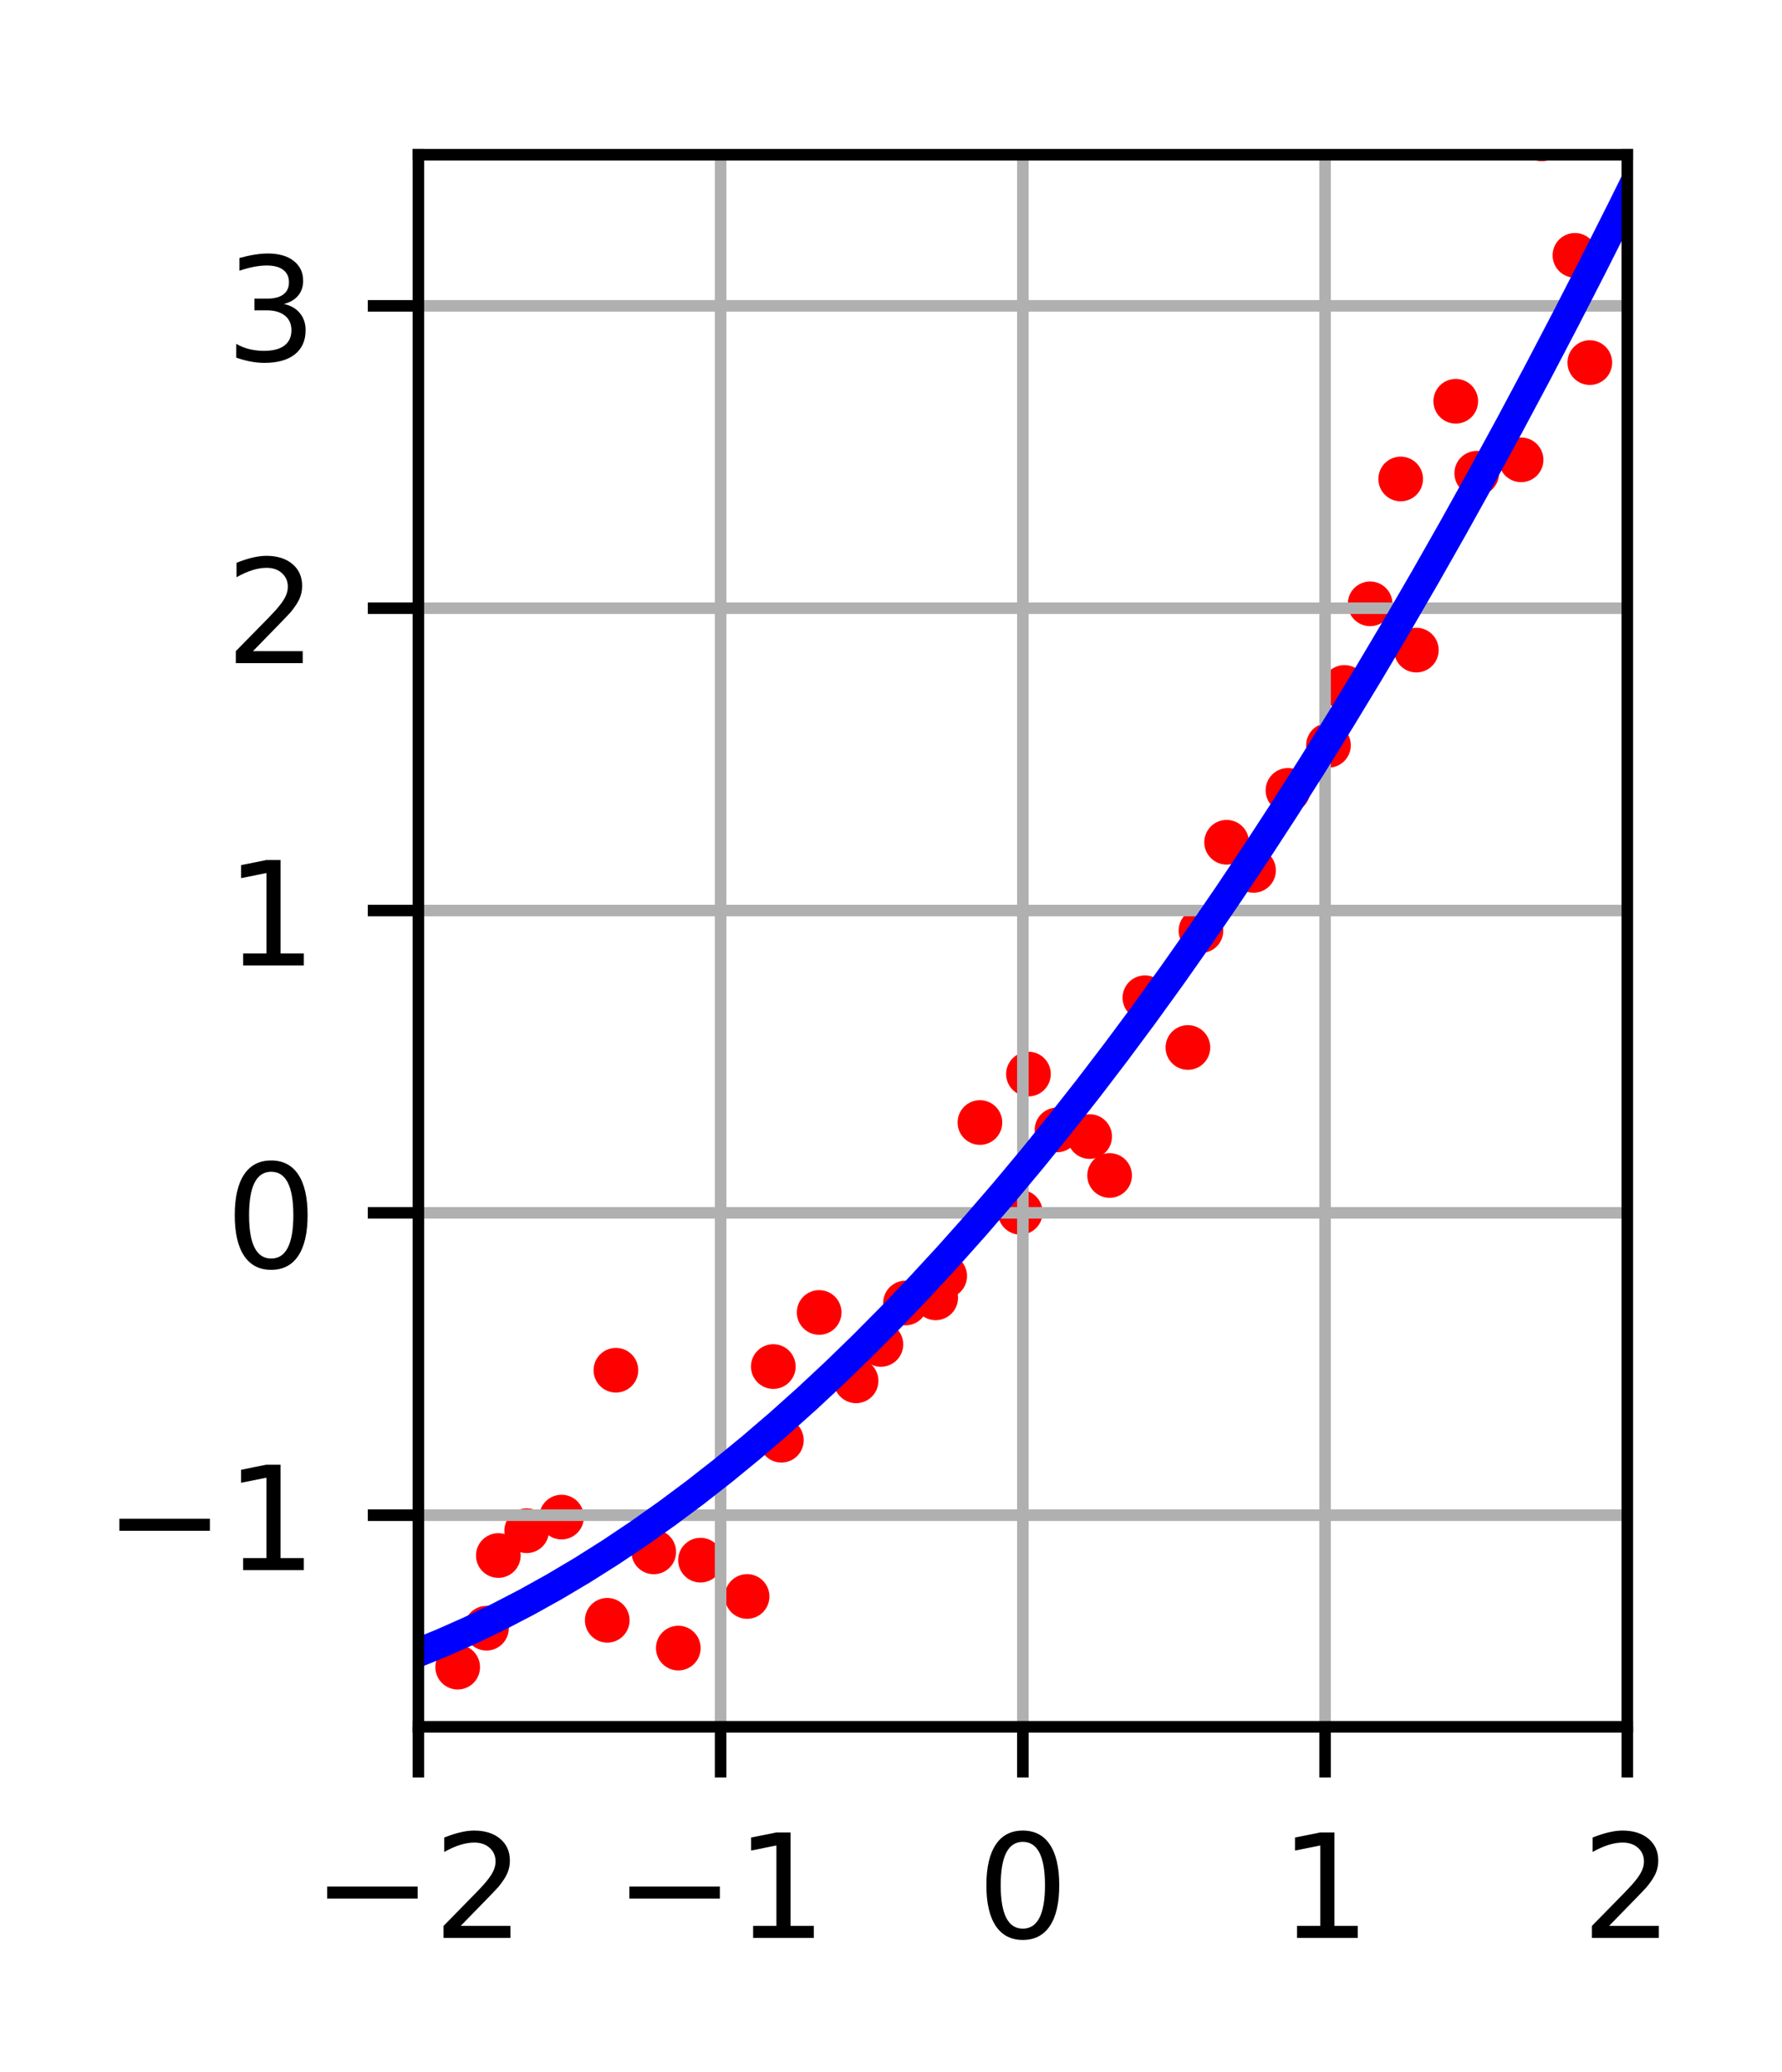 <?xml version="1.0" encoding="utf-8" standalone="no"?>
<!DOCTYPE svg PUBLIC "-//W3C//DTD SVG 1.1//EN"
  "http://www.w3.org/Graphics/SVG/1.1/DTD/svg11.dtd">
<!-- Created with matplotlib (http://matplotlib.org/) -->
<svg height="143.298pt" version="1.1" viewBox="0 0 123.273 143.298" width="123.273pt" xmlns="http://www.w3.org/2000/svg" xmlns:xlink="http://www.w3.org/1999/xlink">
 <defs>
  <style type="text/css">
*{stroke-linecap:butt;stroke-linejoin:round;}
  </style>
 </defs>
 <g id="figure_1">
  <g id="patch_1">
   <path d="M 0 143.298 
L 123.273 143.298 
L 123.273 0 
L 0 0 
z
" style="fill:none;"/>
  </g>
  <g id="axes_1">
   <g id="patch_2">
    <path d="M 28.942 119.42 
L 112.573 119.42 
L 112.573 10.7 
L 28.942 10.7 
z
" style="fill:none;"/>
   </g>
   <g id="patch_3">
    <path clip-path="url(#p2f1fd6945a)" d="M 26.021 117.335 
C 26.298 117.335 26.564 117.224 26.76 117.028 
C 26.956 116.832 27.066 116.566 27.066 116.289 
C 27.066 116.012 26.956 115.746 26.76 115.55 
C 26.564 115.354 26.298 115.244 26.021 115.244 
C 25.744 115.244 25.478 115.354 25.282 115.55 
C 25.086 115.746 24.976 116.012 24.976 116.289 
C 24.976 116.566 25.086 116.832 25.282 117.028 
C 25.478 117.224 25.744 117.335 26.021 117.335 
z
" style="fill:#ff0000;stroke:#ff0000;stroke-linejoin:miter;"/>
   </g>
   <g id="patch_4">
    <path clip-path="url(#p2f1fd6945a)" d="M 27.242 110.564 
C 27.519 110.564 27.785 110.454 27.981 110.258 
C 28.177 110.062 28.287 109.796 28.287 109.519 
C 28.287 109.241 28.177 108.975 27.981 108.779 
C 27.785 108.583 27.519 108.473 27.242 108.473 
C 26.965 108.473 26.699 108.583 26.503 108.779 
C 26.307 108.975 26.197 109.241 26.197 109.519 
C 26.197 109.796 26.307 110.062 26.503 110.258 
C 26.699 110.454 26.965 110.564 27.242 110.564 
z
" style="fill:#ff0000;stroke:#ff0000;stroke-linejoin:miter;"/>
   </g>
   <g id="patch_5">
    <path clip-path="url(#p2f1fd6945a)" d="M 28.924 123.037 
C 29.202 123.037 29.468 122.927 29.664 122.731 
C 29.86 122.535 29.97 122.269 29.97 121.992 
C 29.97 121.714 29.86 121.449 29.664 121.253 
C 29.468 121.056 29.202 120.946 28.924 120.946 
C 28.647 120.946 28.381 121.056 28.185 121.253 
C 27.989 121.449 27.879 121.714 27.879 121.992 
C 27.879 122.269 27.989 122.535 28.185 122.731 
C 28.381 122.927 28.647 123.037 28.924 123.037 
z
" style="fill:#ff0000;stroke:#ff0000;stroke-linejoin:miter;"/>
   </g>
   <g id="patch_6">
    <path clip-path="url(#p2f1fd6945a)" d="M 31.662 116.34 
C 31.939 116.34 32.205 116.23 32.401 116.034 
C 32.597 115.838 32.707 115.572 32.707 115.295 
C 32.707 115.017 32.597 114.751 32.401 114.555 
C 32.205 114.359 31.939 114.249 31.662 114.249 
C 31.385 114.249 31.119 114.359 30.923 114.555 
C 30.727 114.751 30.617 115.017 30.617 115.295 
C 30.617 115.572 30.727 115.838 30.923 116.034 
C 31.119 116.23 31.385 116.34 31.662 116.34 
z
" style="fill:#ff0000;stroke:#ff0000;stroke-linejoin:miter;"/>
   </g>
   <g id="patch_7">
    <path clip-path="url(#p2f1fd6945a)" d="M 33.653 113.647 
C 33.93 113.647 34.196 113.536 34.392 113.34 
C 34.588 113.144 34.698 112.878 34.698 112.601 
C 34.698 112.324 34.588 112.058 34.392 111.862 
C 34.196 111.666 33.93 111.556 33.653 111.556 
C 33.376 111.556 33.11 111.666 32.914 111.862 
C 32.718 112.058 32.608 112.324 32.608 112.601 
C 32.608 112.878 32.718 113.144 32.914 113.34 
C 33.11 113.536 33.376 113.647 33.653 113.647 
z
" style="fill:#ff0000;stroke:#ff0000;stroke-linejoin:miter;"/>
   </g>
   <g id="patch_8">
    <path clip-path="url(#p2f1fd6945a)" d="M 34.473 108.62 
C 34.75 108.62 35.016 108.51 35.212 108.314 
C 35.408 108.118 35.518 107.852 35.518 107.575 
C 35.518 107.298 35.408 107.032 35.212 106.836 
C 35.016 106.64 34.75 106.529 34.473 106.529 
C 34.196 106.529 33.93 106.64 33.734 106.836 
C 33.538 107.032 33.428 107.298 33.428 107.575 
C 33.428 107.852 33.538 108.118 33.734 108.314 
C 33.93 108.51 34.196 108.62 34.473 108.62 
z
" style="fill:#ff0000;stroke:#ff0000;stroke-linejoin:miter;"/>
   </g>
   <g id="patch_9">
    <path clip-path="url(#p2f1fd6945a)" d="M 36.434 106.906 
C 36.711 106.906 36.977 106.796 37.173 106.6 
C 37.369 106.404 37.479 106.138 37.479 105.86 
C 37.479 105.583 37.369 105.317 37.173 105.121 
C 36.977 104.925 36.711 104.815 36.434 104.815 
C 36.157 104.815 35.891 104.925 35.695 105.121 
C 35.499 105.317 35.389 105.583 35.389 105.86 
C 35.389 106.138 35.499 106.404 35.695 106.6 
C 35.891 106.796 36.157 106.906 36.434 106.906 
z
" style="fill:#ff0000;stroke:#ff0000;stroke-linejoin:miter;"/>
   </g>
   <g id="patch_10">
    <path clip-path="url(#p2f1fd6945a)" d="M 38.846 105.962 
C 39.123 105.962 39.389 105.852 39.585 105.656 
C 39.781 105.46 39.891 105.194 39.891 104.917 
C 39.891 104.64 39.781 104.374 39.585 104.178 
C 39.389 103.982 39.123 103.872 38.846 103.872 
C 38.569 103.872 38.303 103.982 38.107 104.178 
C 37.911 104.374 37.801 104.64 37.801 104.917 
C 37.801 105.194 37.911 105.46 38.107 105.656 
C 38.303 105.852 38.569 105.962 38.846 105.962 
z
" style="fill:#ff0000;stroke:#ff0000;stroke-linejoin:miter;"/>
   </g>
   <g id="patch_11">
    <path clip-path="url(#p2f1fd6945a)" d="M 42.008 113.099 
C 42.285 113.099 42.551 112.989 42.747 112.793 
C 42.943 112.597 43.054 112.331 43.054 112.054 
C 43.054 111.776 42.943 111.511 42.747 111.314 
C 42.551 111.118 42.285 111.008 42.008 111.008 
C 41.731 111.008 41.465 111.118 41.269 111.314 
C 41.073 111.511 40.963 111.776 40.963 112.054 
C 40.963 112.331 41.073 112.597 41.269 112.793 
C 41.465 112.989 41.731 113.099 42.008 113.099 
z
" style="fill:#ff0000;stroke:#ff0000;stroke-linejoin:miter;"/>
   </g>
   <g id="patch_12">
    <path clip-path="url(#p2f1fd6945a)" d="M 42.607 95.806 
C 42.884 95.806 43.15 95.696 43.346 95.5 
C 43.542 95.304 43.652 95.038 43.652 94.76 
C 43.652 94.483 43.542 94.217 43.346 94.021 
C 43.15 93.825 42.884 93.715 42.607 93.715 
C 42.33 93.715 42.064 93.825 41.868 94.021 
C 41.672 94.217 41.561 94.483 41.561 94.76 
C 41.561 95.038 41.672 95.304 41.868 95.5 
C 42.064 95.696 42.33 95.806 42.607 95.806 
z
" style="fill:#ff0000;stroke:#ff0000;stroke-linejoin:miter;"/>
   </g>
   <g id="patch_13">
    <path clip-path="url(#p2f1fd6945a)" d="M 45.225 108.37 
C 45.502 108.37 45.768 108.26 45.964 108.063 
C 46.16 107.867 46.27 107.602 46.27 107.324 
C 46.27 107.047 46.16 106.781 45.964 106.585 
C 45.768 106.389 45.502 106.279 45.225 106.279 
C 44.948 106.279 44.682 106.389 44.486 106.585 
C 44.29 106.781 44.179 107.047 44.179 107.324 
C 44.179 107.602 44.29 107.867 44.486 108.063 
C 44.682 108.26 44.948 108.37 45.225 108.37 
z
" style="fill:#ff0000;stroke:#ff0000;stroke-linejoin:miter;"/>
   </g>
   <g id="patch_14">
    <path clip-path="url(#p2f1fd6945a)" d="M 46.923 115.022 
C 47.2 115.022 47.466 114.912 47.662 114.716 
C 47.858 114.52 47.968 114.254 47.968 113.977 
C 47.968 113.699 47.858 113.433 47.662 113.237 
C 47.466 113.041 47.2 112.931 46.923 112.931 
C 46.645 112.931 46.379 113.041 46.183 113.237 
C 45.987 113.433 45.877 113.699 45.877 113.977 
C 45.877 114.254 45.987 114.52 46.183 114.716 
C 46.379 114.912 46.645 115.022 46.923 115.022 
z
" style="fill:#ff0000;stroke:#ff0000;stroke-linejoin:miter;"/>
   </g>
   <g id="patch_15">
    <path clip-path="url(#p2f1fd6945a)" d="M 48.458 108.941 
C 48.735 108.941 49.001 108.831 49.197 108.635 
C 49.393 108.439 49.504 108.173 49.504 107.896 
C 49.504 107.618 49.393 107.353 49.197 107.156 
C 49.001 106.96 48.735 106.85 48.458 106.85 
C 48.181 106.85 47.915 106.96 47.719 107.156 
C 47.523 107.353 47.413 107.618 47.413 107.896 
C 47.413 108.173 47.523 108.439 47.719 108.635 
C 47.915 108.831 48.181 108.941 48.458 108.941 
z
" style="fill:#ff0000;stroke:#ff0000;stroke-linejoin:miter;"/>
   </g>
   <g id="patch_16">
    <path clip-path="url(#p2f1fd6945a)" d="M 51.681 111.452 
C 51.959 111.452 52.225 111.342 52.421 111.146 
C 52.617 110.95 52.727 110.684 52.727 110.407 
C 52.727 110.13 52.617 109.864 52.421 109.668 
C 52.225 109.472 51.959 109.362 51.681 109.362 
C 51.404 109.362 51.138 109.472 50.942 109.668 
C 50.746 109.864 50.636 110.13 50.636 110.407 
C 50.636 110.684 50.746 110.95 50.942 111.146 
C 51.138 111.342 51.404 111.452 51.681 111.452 
z
" style="fill:#ff0000;stroke:#ff0000;stroke-linejoin:miter;"/>
   </g>
   <g id="patch_17">
    <path clip-path="url(#p2f1fd6945a)" d="M 53.495 95.552 
C 53.772 95.552 54.038 95.441 54.234 95.245 
C 54.43 95.049 54.54 94.783 54.54 94.506 
C 54.54 94.229 54.43 93.963 54.234 93.767 
C 54.038 93.571 53.772 93.461 53.495 93.461 
C 53.217 93.461 52.951 93.571 52.755 93.767 
C 52.559 93.963 52.449 94.229 52.449 94.506 
C 52.449 94.783 52.559 95.049 52.755 95.245 
C 52.951 95.441 53.217 95.552 53.495 95.552 
z
" style="fill:#ff0000;stroke:#ff0000;stroke-linejoin:miter;"/>
   </g>
   <g id="patch_18">
    <path clip-path="url(#p2f1fd6945a)" d="M 54.054 100.647 
C 54.331 100.647 54.597 100.537 54.793 100.341 
C 54.989 100.145 55.099 99.879 55.099 99.602 
C 55.099 99.325 54.989 99.059 54.793 98.863 
C 54.597 98.667 54.331 98.557 54.054 98.557 
C 53.777 98.557 53.511 98.667 53.315 98.863 
C 53.119 99.059 53.008 99.325 53.008 99.602 
C 53.008 99.879 53.119 100.145 53.315 100.341 
C 53.511 100.537 53.777 100.647 54.054 100.647 
z
" style="fill:#ff0000;stroke:#ff0000;stroke-linejoin:miter;"/>
   </g>
   <g id="patch_19">
    <path clip-path="url(#p2f1fd6945a)" d="M 56.667 91.811 
C 56.945 91.811 57.21 91.701 57.406 91.505 
C 57.603 91.309 57.713 91.043 57.713 90.765 
C 57.713 90.488 57.603 90.222 57.406 90.026 
C 57.21 89.83 56.945 89.72 56.667 89.72 
C 56.39 89.72 56.124 89.83 55.928 90.026 
C 55.732 90.222 55.622 90.488 55.622 90.765 
C 55.622 91.043 55.732 91.309 55.928 91.505 
C 56.124 91.701 56.39 91.811 56.667 91.811 
z
" style="fill:#ff0000;stroke:#ff0000;stroke-linejoin:miter;"/>
   </g>
   <g id="patch_20">
    <path clip-path="url(#p2f1fd6945a)" d="M 59.221 96.54 
C 59.498 96.54 59.764 96.43 59.96 96.234 
C 60.156 96.038 60.266 95.772 60.266 95.494 
C 60.266 95.217 60.156 94.951 59.96 94.755 
C 59.764 94.559 59.498 94.449 59.221 94.449 
C 58.944 94.449 58.678 94.559 58.482 94.755 
C 58.286 94.951 58.176 95.217 58.176 95.494 
C 58.176 95.772 58.286 96.038 58.482 96.234 
C 58.678 96.43 58.944 96.54 59.221 96.54 
z
" style="fill:#ff0000;stroke:#ff0000;stroke-linejoin:miter;"/>
   </g>
   <g id="patch_21">
    <path clip-path="url(#p2f1fd6945a)" d="M 60.937 94.021 
C 61.215 94.021 61.481 93.911 61.677 93.715 
C 61.873 93.519 61.983 93.253 61.983 92.976 
C 61.983 92.698 61.873 92.432 61.677 92.236 
C 61.481 92.04 61.215 91.93 60.937 91.93 
C 60.66 91.93 60.394 92.04 60.198 92.236 
C 60.002 92.432 59.892 92.698 59.892 92.976 
C 59.892 93.253 60.002 93.519 60.198 93.715 
C 60.394 93.911 60.66 94.021 60.937 94.021 
z
" style="fill:#ff0000;stroke:#ff0000;stroke-linejoin:miter;"/>
   </g>
   <g id="patch_22">
    <path clip-path="url(#p2f1fd6945a)" d="M 62.639 91.157 
C 62.916 91.157 63.182 91.047 63.378 90.851 
C 63.574 90.655 63.684 90.389 63.684 90.111 
C 63.684 89.834 63.574 89.568 63.378 89.372 
C 63.182 89.176 62.916 89.066 62.639 89.066 
C 62.362 89.066 62.096 89.176 61.9 89.372 
C 61.704 89.568 61.594 89.834 61.594 90.111 
C 61.594 90.389 61.704 90.655 61.9 90.851 
C 62.096 91.047 62.362 91.157 62.639 91.157 
z
" style="fill:#ff0000;stroke:#ff0000;stroke-linejoin:miter;"/>
   </g>
   <g id="patch_23">
    <path clip-path="url(#p2f1fd6945a)" d="M 64.727 90.8 
C 65.004 90.8 65.27 90.69 65.466 90.493 
C 65.662 90.297 65.773 90.032 65.773 89.754 
C 65.773 89.477 65.662 89.211 65.466 89.015 
C 65.27 88.819 65.004 88.709 64.727 88.709 
C 64.45 88.709 64.184 88.819 63.988 89.015 
C 63.792 89.211 63.682 89.477 63.682 89.754 
C 63.682 90.032 63.792 90.297 63.988 90.493 
C 64.184 90.69 64.45 90.8 64.727 90.8 
z
" style="fill:#ff0000;stroke:#ff0000;stroke-linejoin:miter;"/>
   </g>
   <g id="patch_24">
    <path clip-path="url(#p2f1fd6945a)" d="M 65.352 89.292 
C 65.629 89.292 65.895 89.182 66.091 88.986 
C 66.287 88.79 66.397 88.524 66.397 88.247 
C 66.397 87.969 66.287 87.704 66.091 87.507 
C 65.895 87.311 65.629 87.201 65.352 87.201 
C 65.075 87.201 64.809 87.311 64.613 87.507 
C 64.417 87.704 64.307 87.969 64.307 88.247 
C 64.307 88.524 64.417 88.79 64.613 88.986 
C 64.809 89.182 65.075 89.292 65.352 89.292 
z
" style="fill:#ff0000;stroke:#ff0000;stroke-linejoin:miter;"/>
   </g>
   <g id="patch_25">
    <path clip-path="url(#p2f1fd6945a)" d="M 67.789 78.675 
C 68.066 78.675 68.332 78.565 68.528 78.369 
C 68.724 78.173 68.834 77.907 68.834 77.63 
C 68.834 77.353 68.724 77.087 68.528 76.891 
C 68.332 76.695 68.066 76.585 67.789 76.585 
C 67.511 76.585 67.246 76.695 67.049 76.891 
C 66.853 77.087 66.743 77.353 66.743 77.63 
C 66.743 77.907 66.853 78.173 67.049 78.369 
C 67.246 78.565 67.511 78.675 67.789 78.675 
z
" style="fill:#ff0000;stroke:#ff0000;stroke-linejoin:miter;"/>
   </g>
   <g id="patch_26">
    <path clip-path="url(#p2f1fd6945a)" d="M 70.581 84.885 
C 70.858 84.885 71.124 84.774 71.32 84.578 
C 71.516 84.382 71.626 84.116 71.626 83.839 
C 71.626 83.562 71.516 83.296 71.32 83.1 
C 71.124 82.904 70.858 82.794 70.581 82.794 
C 70.304 82.794 70.038 82.904 69.842 83.1 
C 69.646 83.296 69.535 83.562 69.535 83.839 
C 69.535 84.116 69.646 84.382 69.842 84.578 
C 70.038 84.774 70.304 84.885 70.581 84.885 
z
" style="fill:#ff0000;stroke:#ff0000;stroke-linejoin:miter;"/>
   </g>
   <g id="patch_27">
    <path clip-path="url(#p2f1fd6945a)" d="M 71.145 75.323 
C 71.423 75.323 71.689 75.213 71.885 75.017 
C 72.081 74.821 72.191 74.555 72.191 74.278 
C 72.191 74.001 72.081 73.735 71.885 73.539 
C 71.689 73.343 71.423 73.232 71.145 73.232 
C 70.868 73.232 70.602 73.343 70.406 73.539 
C 70.21 73.735 70.1 74.001 70.1 74.278 
C 70.1 74.555 70.21 74.821 70.406 75.017 
C 70.602 75.213 70.868 75.323 71.145 75.323 
z
" style="fill:#ff0000;stroke:#ff0000;stroke-linejoin:miter;"/>
   </g>
   <g id="patch_28">
    <path clip-path="url(#p2f1fd6945a)" d="M 73.119 79.187 
C 73.397 79.187 73.663 79.077 73.859 78.881 
C 74.055 78.685 74.165 78.419 74.165 78.142 
C 74.165 77.865 74.055 77.599 73.859 77.403 
C 73.663 77.207 73.397 77.096 73.119 77.096 
C 72.842 77.096 72.576 77.207 72.38 77.403 
C 72.184 77.599 72.074 77.865 72.074 78.142 
C 72.074 78.419 72.184 78.685 72.38 78.881 
C 72.576 79.077 72.842 79.187 73.119 79.187 
z
" style="fill:#ff0000;stroke:#ff0000;stroke-linejoin:miter;"/>
   </g>
   <g id="patch_29">
    <path clip-path="url(#p2f1fd6945a)" d="M 75.379 79.646 
C 75.656 79.646 75.922 79.536 76.118 79.34 
C 76.314 79.144 76.424 78.878 76.424 78.601 
C 76.424 78.323 76.314 78.058 76.118 77.862 
C 75.922 77.665 75.656 77.555 75.379 77.555 
C 75.102 77.555 74.836 77.665 74.64 77.862 
C 74.444 78.058 74.333 78.323 74.333 78.601 
C 74.333 78.878 74.444 79.144 74.64 79.34 
C 74.836 79.536 75.102 79.646 75.379 79.646 
z
" style="fill:#ff0000;stroke:#ff0000;stroke-linejoin:miter;"/>
   </g>
   <g id="patch_30">
    <path clip-path="url(#p2f1fd6945a)" d="M 76.759 82.338 
C 77.036 82.338 77.302 82.227 77.498 82.031 
C 77.694 81.835 77.804 81.569 77.804 81.292 
C 77.804 81.015 77.694 80.749 77.498 80.553 
C 77.302 80.357 77.036 80.247 76.759 80.247 
C 76.482 80.247 76.216 80.357 76.02 80.553 
C 75.824 80.749 75.714 81.015 75.714 81.292 
C 75.714 81.569 75.824 81.835 76.02 82.031 
C 76.216 82.227 76.482 82.338 76.759 82.338 
z
" style="fill:#ff0000;stroke:#ff0000;stroke-linejoin:miter;"/>
   </g>
   <g id="patch_31">
    <path clip-path="url(#p2f1fd6945a)" d="M 79.201 70.047 
C 79.478 70.047 79.744 69.936 79.94 69.74 
C 80.136 69.544 80.247 69.278 80.247 69.001 
C 80.247 68.724 80.136 68.458 79.94 68.262 
C 79.744 68.066 79.478 67.956 79.201 67.956 
C 78.924 67.956 78.658 68.066 78.462 68.262 
C 78.266 68.458 78.156 68.724 78.156 69.001 
C 78.156 69.278 78.266 69.544 78.462 69.74 
C 78.658 69.936 78.924 70.047 79.201 70.047 
z
" style="fill:#ff0000;stroke:#ff0000;stroke-linejoin:miter;"/>
   </g>
   <g id="patch_32">
    <path clip-path="url(#p2f1fd6945a)" d="M 82.175 73.487 
C 82.452 73.487 82.718 73.376 82.914 73.18 
C 83.11 72.984 83.221 72.718 83.221 72.441 
C 83.221 72.164 83.11 71.898 82.914 71.702 
C 82.718 71.506 82.452 71.396 82.175 71.396 
C 81.898 71.396 81.632 71.506 81.436 71.702 
C 81.24 71.898 81.13 72.164 81.13 72.441 
C 81.13 72.718 81.24 72.984 81.436 73.18 
C 81.632 73.376 81.898 73.487 82.175 73.487 
z
" style="fill:#ff0000;stroke:#ff0000;stroke-linejoin:miter;"/>
   </g>
   <g id="patch_33">
    <path clip-path="url(#p2f1fd6945a)" d="M 83.078 65.407 
C 83.355 65.407 83.621 65.297 83.817 65.101 
C 84.013 64.905 84.124 64.639 84.124 64.361 
C 84.124 64.084 84.013 63.818 83.817 63.622 
C 83.621 63.426 83.355 63.316 83.078 63.316 
C 82.801 63.316 82.535 63.426 82.339 63.622 
C 82.143 63.818 82.033 64.084 82.033 64.361 
C 82.033 64.639 82.143 64.905 82.339 65.101 
C 82.535 65.297 82.801 65.407 83.078 65.407 
z
" style="fill:#ff0000;stroke:#ff0000;stroke-linejoin:miter;"/>
   </g>
   <g id="patch_34">
    <path clip-path="url(#p2f1fd6945a)" d="M 84.853 59.293 
C 85.13 59.293 85.396 59.183 85.592 58.987 
C 85.788 58.791 85.899 58.525 85.899 58.247 
C 85.899 57.97 85.788 57.704 85.592 57.508 
C 85.396 57.312 85.13 57.202 84.853 57.202 
C 84.576 57.202 84.31 57.312 84.114 57.508 
C 83.918 57.704 83.808 57.97 83.808 58.247 
C 83.808 58.525 83.918 58.791 84.114 58.987 
C 84.31 59.183 84.576 59.293 84.853 59.293 
z
" style="fill:#ff0000;stroke:#ff0000;stroke-linejoin:miter;"/>
   </g>
   <g id="patch_35">
    <path clip-path="url(#p2f1fd6945a)" d="M 86.715 61.24 
C 86.992 61.24 87.258 61.13 87.454 60.933 
C 87.65 60.737 87.76 60.472 87.76 60.194 
C 87.76 59.917 87.65 59.651 87.454 59.455 
C 87.258 59.259 86.992 59.149 86.715 59.149 
C 86.438 59.149 86.172 59.259 85.976 59.455 
C 85.78 59.651 85.669 59.917 85.669 60.194 
C 85.669 60.472 85.78 60.737 85.976 60.933 
C 86.172 61.13 86.438 61.24 86.715 61.24 
z
" style="fill:#ff0000;stroke:#ff0000;stroke-linejoin:miter;"/>
   </g>
   <g id="patch_36">
    <path clip-path="url(#p2f1fd6945a)" d="M 89.098 55.705 
C 89.375 55.705 89.641 55.594 89.837 55.398 
C 90.033 55.202 90.143 54.936 90.143 54.659 
C 90.143 54.382 90.033 54.116 89.837 53.92 
C 89.641 53.724 89.375 53.614 89.098 53.614 
C 88.821 53.614 88.555 53.724 88.359 53.92 
C 88.163 54.116 88.052 54.382 88.052 54.659 
C 88.052 54.936 88.163 55.202 88.359 55.398 
C 88.555 55.594 88.821 55.705 89.098 55.705 
z
" style="fill:#ff0000;stroke:#ff0000;stroke-linejoin:miter;"/>
   </g>
   <g id="patch_37">
    <path clip-path="url(#p2f1fd6945a)" d="M 91.9 52.588 
C 92.177 52.588 92.443 52.478 92.639 52.282 
C 92.835 52.086 92.945 51.82 92.945 51.543 
C 92.945 51.265 92.835 51 92.639 50.803 
C 92.443 50.607 92.177 50.497 91.9 50.497 
C 91.622 50.497 91.356 50.607 91.16 50.803 
C 90.964 51 90.854 51.265 90.854 51.543 
C 90.854 51.82 90.964 52.086 91.16 52.282 
C 91.356 52.478 91.622 52.588 91.9 52.588 
z
" style="fill:#ff0000;stroke:#ff0000;stroke-linejoin:miter;"/>
   </g>
   <g id="patch_38">
    <path clip-path="url(#p2f1fd6945a)" d="M 93.004 48.587 
C 93.281 48.587 93.547 48.477 93.743 48.281 
C 93.939 48.085 94.049 47.819 94.049 47.542 
C 94.049 47.264 93.939 46.999 93.743 46.802 
C 93.547 46.606 93.281 46.496 93.004 46.496 
C 92.727 46.496 92.461 46.606 92.265 46.802 
C 92.069 46.999 91.959 47.264 91.959 47.542 
C 91.959 47.819 92.069 48.085 92.265 48.281 
C 92.461 48.477 92.727 48.587 93.004 48.587 
z
" style="fill:#ff0000;stroke:#ff0000;stroke-linejoin:miter;"/>
   </g>
   <g id="patch_39">
    <path clip-path="url(#p2f1fd6945a)" d="M 94.78 42.804 
C 95.058 42.804 95.324 42.694 95.52 42.498 
C 95.716 42.302 95.826 42.036 95.826 41.759 
C 95.826 41.482 95.716 41.216 95.52 41.02 
C 95.324 40.824 95.058 40.713 94.78 40.713 
C 94.503 40.713 94.237 40.824 94.041 41.02 
C 93.845 41.216 93.735 41.482 93.735 41.759 
C 93.735 42.036 93.845 42.302 94.041 42.498 
C 94.237 42.694 94.503 42.804 94.78 42.804 
z
" style="fill:#ff0000;stroke:#ff0000;stroke-linejoin:miter;"/>
   </g>
   <g id="patch_40">
    <path clip-path="url(#p2f1fd6945a)" d="M 96.896 34.17 
C 97.173 34.17 97.439 34.06 97.635 33.864 
C 97.831 33.667 97.941 33.402 97.941 33.124 
C 97.941 32.847 97.831 32.581 97.635 32.385 
C 97.439 32.189 97.173 32.079 96.896 32.079 
C 96.619 32.079 96.353 32.189 96.157 32.385 
C 95.961 32.581 95.851 32.847 95.851 33.124 
C 95.851 33.402 95.961 33.667 96.157 33.864 
C 96.353 34.06 96.619 34.17 96.896 34.17 
z
" style="fill:#ff0000;stroke:#ff0000;stroke-linejoin:miter;"/>
   </g>
   <g id="patch_41">
    <path clip-path="url(#p2f1fd6945a)" d="M 97.979 46.005 
C 98.256 46.005 98.522 45.894 98.718 45.698 
C 98.914 45.502 99.024 45.236 99.024 44.959 
C 99.024 44.682 98.914 44.416 98.718 44.22 
C 98.522 44.024 98.256 43.914 97.979 43.914 
C 97.702 43.914 97.436 44.024 97.24 44.22 
C 97.044 44.416 96.934 44.682 96.934 44.959 
C 96.934 45.236 97.044 45.502 97.24 45.698 
C 97.436 45.894 97.702 46.005 97.979 46.005 
z
" style="fill:#ff0000;stroke:#ff0000;stroke-linejoin:miter;"/>
   </g>
   <g id="patch_42">
    <path clip-path="url(#p2f1fd6945a)" d="M 100.705 28.795 
C 100.982 28.795 101.248 28.684 101.444 28.488 
C 101.64 28.292 101.75 28.026 101.75 27.749 
C 101.75 27.472 101.64 27.206 101.444 27.01 
C 101.248 26.814 100.982 26.704 100.705 26.704 
C 100.427 26.704 100.161 26.814 99.965 27.01 
C 99.769 27.206 99.659 27.472 99.659 27.749 
C 99.659 28.026 99.769 28.292 99.965 28.488 
C 100.161 28.684 100.427 28.795 100.705 28.795 
z
" style="fill:#ff0000;stroke:#ff0000;stroke-linejoin:miter;"/>
   </g>
   <g id="patch_43">
    <path clip-path="url(#p2f1fd6945a)" d="M 102.156 33.774 
C 102.434 33.774 102.7 33.664 102.896 33.468 
C 103.092 33.272 103.202 33.006 103.202 32.729 
C 103.202 32.452 103.092 32.186 102.896 31.99 
C 102.7 31.794 102.434 31.683 102.156 31.683 
C 101.879 31.683 101.613 31.794 101.417 31.99 
C 101.221 32.186 101.111 32.452 101.111 32.729 
C 101.111 33.006 101.221 33.272 101.417 33.468 
C 101.613 33.664 101.879 33.774 102.156 33.774 
z
" style="fill:#ff0000;stroke:#ff0000;stroke-linejoin:miter;"/>
   </g>
   <g id="patch_44">
    <path clip-path="url(#p2f1fd6945a)" d="M 105.224 32.846 
C 105.501 32.846 105.767 32.736 105.963 32.54 
C 106.159 32.344 106.269 32.078 106.269 31.801 
C 106.269 31.523 106.159 31.258 105.963 31.062 
C 105.767 30.865 105.501 30.755 105.224 30.755 
C 104.946 30.755 104.681 30.865 104.484 31.062 
C 104.288 31.258 104.178 31.523 104.178 31.801 
C 104.178 32.078 104.288 32.344 104.484 32.54 
C 104.681 32.736 104.946 32.846 105.224 32.846 
z
" style="fill:#ff0000;stroke:#ff0000;stroke-linejoin:miter;"/>
   </g>
   <g id="patch_45">
    <path clip-path="url(#p2f1fd6945a)" d="M 106.658 10.647 
C 106.935 10.647 107.201 10.537 107.397 10.341 
C 107.593 10.145 107.703 9.879 107.703 9.601 
C 107.703 9.324 107.593 9.058 107.397 8.862 
C 107.201 8.666 106.935 8.556 106.658 8.556 
C 106.38 8.556 106.115 8.666 105.919 8.862 
C 105.722 9.058 105.612 9.324 105.612 9.601 
C 105.612 9.879 105.722 10.145 105.919 10.341 
C 106.115 10.537 106.38 10.647 106.658 10.647 
z
" style="fill:#ff0000;stroke:#ff0000;stroke-linejoin:miter;"/>
   </g>
   <g id="patch_46">
    <path clip-path="url(#p2f1fd6945a)" d="M 108.949 18.704 
C 109.227 18.704 109.492 18.594 109.688 18.398 
C 109.885 18.202 109.995 17.936 109.995 17.659 
C 109.995 17.382 109.885 17.116 109.688 16.92 
C 109.492 16.724 109.227 16.613 108.949 16.613 
C 108.672 16.613 108.406 16.724 108.21 16.92 
C 108.014 17.116 107.904 17.382 107.904 17.659 
C 107.904 17.936 108.014 18.202 108.21 18.398 
C 108.406 18.594 108.672 18.704 108.949 18.704 
z
" style="fill:#ff0000;stroke:#ff0000;stroke-linejoin:miter;"/>
   </g>
   <g id="patch_47">
    <path clip-path="url(#p2f1fd6945a)" d="M 109.978 26.122 
C 110.256 26.122 110.521 26.012 110.718 25.816 
C 110.914 25.62 111.024 25.354 111.024 25.077 
C 111.024 24.799 110.914 24.533 110.718 24.337 
C 110.521 24.141 110.256 24.031 109.978 24.031 
C 109.701 24.031 109.435 24.141 109.239 24.337 
C 109.043 24.533 108.933 24.799 108.933 25.077 
C 108.933 25.354 109.043 25.62 109.239 25.816 
C 109.435 26.012 109.701 26.122 109.978 26.122 
z
" style="fill:#ff0000;stroke:#ff0000;stroke-linejoin:miter;"/>
   </g>
   <g id="patch_48">
    <path clip-path="url(#p2f1fd6945a)" d="M 113.026 9.987 
C 113.303 9.987 113.569 9.877 113.765 9.681 
C 113.961 9.485 114.072 9.219 114.072 8.942 
C 114.072 8.665 113.961 8.399 113.765 8.203 
C 113.569 8.007 113.303 7.896 113.026 7.896 
C 112.749 7.896 112.483 8.007 112.287 8.203 
C 112.091 8.399 111.981 8.665 111.981 8.942 
C 111.981 9.219 112.091 9.485 112.287 9.681 
C 112.483 9.877 112.749 9.987 113.026 9.987 
z
" style="fill:#ff0000;stroke:#ff0000;stroke-linejoin:miter;"/>
   </g>
   <g id="patch_49">
    <path clip-path="url(#p2f1fd6945a)" d="M 114.969 13.116 
C 115.247 13.116 115.512 13.006 115.709 12.81 
C 115.905 12.613 116.015 12.348 116.015 12.07 
C 116.015 11.793 115.905 11.527 115.709 11.331 
C 115.512 11.135 115.247 11.025 114.969 11.025 
C 114.692 11.025 114.426 11.135 114.23 11.331 
C 114.034 11.527 113.924 11.793 113.924 12.07 
C 113.924 12.348 114.034 12.613 114.23 12.81 
C 114.426 13.006 114.692 13.116 114.969 13.116 
z
" style="fill:#ff0000;stroke:#ff0000;stroke-linejoin:miter;"/>
   </g>
   <g id="patch_50">
    <path clip-path="url(#p2f1fd6945a)" d="M 116.294 16.018 
C 116.571 16.018 116.837 15.908 117.033 15.712 
C 117.229 15.516 117.339 15.25 117.339 14.973 
C 117.339 14.696 117.229 14.43 117.033 14.234 
C 116.837 14.038 116.571 13.927 116.294 13.927 
C 116.017 13.927 115.751 14.038 115.555 14.234 
C 115.359 14.43 115.249 14.696 115.249 14.973 
C 115.249 15.25 115.359 15.516 115.555 15.712 
C 115.751 15.908 116.017 16.018 116.294 16.018 
z
" style="fill:#ff0000;stroke:#ff0000;stroke-linejoin:miter;"/>
   </g>
   <g id="patch_51">
    <path clip-path="url(#p2f1fd6945a)" d="M 118.767 -3.301 
C 119.044 -3.301 119.31 -3.411 119.506 -3.607 
C 119.702 -3.803 119.812 -4.069 119.812 -4.346 
C 119.812 -4.624 119.702 -4.89 119.506 -5.086 
C 119.31 -5.282 119.044 -5.392 118.767 -5.392 
C 118.49 -5.392 118.224 -5.282 118.028 -5.086 
C 117.832 -4.89 117.721 -4.624 117.721 -4.346 
C 117.721 -4.069 117.832 -3.803 118.028 -3.607 
C 118.224 -3.411 118.49 -3.301 118.767 -3.301 
z
" style="fill:#ff0000;stroke:#ff0000;stroke-linejoin:miter;"/>
   </g>
   <g id="patch_52">
    <path clip-path="url(#p2f1fd6945a)" d="M 120.09 -2.948 
C 120.367 -2.948 120.633 -3.058 120.829 -3.254 
C 121.025 -3.45 121.135 -3.716 121.135 -3.993 
C 121.135 -4.271 121.025 -4.536 120.829 -4.732 
C 120.633 -4.929 120.367 -5.039 120.09 -5.039 
C 119.813 -5.039 119.547 -4.929 119.351 -4.732 
C 119.155 -4.536 119.044 -4.271 119.044 -3.993 
C 119.044 -3.716 119.155 -3.45 119.351 -3.254 
C 119.547 -3.058 119.813 -2.948 120.09 -2.948 
z
" style="fill:#ff0000;stroke:#ff0000;stroke-linejoin:miter;"/>
   </g>
   <g id="patch_53">
    <path clip-path="url(#p2f1fd6945a)" d="M 122.657 -9.378 
C 122.934 -9.378 123.2 -9.488 123.396 -9.684 
C 123.592 -9.88 123.702 -10.146 123.702 -10.423 
C 123.702 -10.701 123.592 -10.967 123.396 -11.163 
C 123.2 -11.359 122.934 -11.469 122.657 -11.469 
C 122.379 -11.469 122.113 -11.359 121.917 -11.163 
C 121.721 -10.967 121.611 -10.701 121.611 -10.423 
C 121.611 -10.146 121.721 -9.88 121.917 -9.684 
C 122.113 -9.488 122.379 -9.378 122.657 -9.378 
z
" style="fill:#ff0000;stroke:#ff0000;stroke-linejoin:miter;"/>
   </g>
   <g id="patch_54">
    <path clip-path="url(#p2f1fd6945a)" d="M 123.459 -9.97 
C 123.736 -9.97 124.002 -10.08 124.198 -10.276 
C 124.394 -10.473 124.504 -10.738 124.504 -11.016 
C 124.504 -11.293 124.394 -11.559 124.198 -11.755 
C 124.002 -11.951 123.736 -12.061 123.459 -12.061 
C 123.182 -12.061 122.916 -11.951 122.72 -11.755 
C 122.524 -11.559 122.413 -11.293 122.413 -11.016 
C 122.413 -10.738 122.524 -10.473 122.72 -10.276 
C 122.916 -10.08 123.182 -9.97 123.459 -9.97 
z
" style="fill:#ff0000;stroke:#ff0000;stroke-linejoin:miter;"/>
   </g>
   <g id="patch_55">
    <path clip-path="url(#p2f1fd6945a)" d="M 126.545 -11.673 
C 126.822 -11.673 127.088 -11.783 127.284 -11.979 
C 127.48 -12.175 127.59 -12.441 127.59 -12.718 
C 127.59 -12.996 127.48 -13.261 127.284 -13.458 
C 127.088 -13.654 126.822 -13.764 126.545 -13.764 
C 126.268 -13.764 126.002 -13.654 125.806 -13.458 
C 125.61 -13.261 125.5 -12.996 125.5 -12.718 
C 125.5 -12.441 125.61 -12.175 125.806 -11.979 
C 126.002 -11.783 126.268 -11.673 126.545 -11.673 
z
" style="fill:#ff0000;stroke:#ff0000;stroke-linejoin:miter;"/>
   </g>
   <g id="patch_56">
    <path clip-path="url(#p2f1fd6945a)" d="M 128.42 -19.313 
C 128.697 -19.313 128.963 -19.423 129.159 -19.619 
C 129.355 -19.815 129.465 -20.081 129.465 -20.358 
C 129.465 -20.636 129.355 -20.902 129.159 -21.098 
C 128.963 -21.294 128.697 -21.404 128.42 -21.404 
C 128.143 -21.404 127.877 -21.294 127.681 -21.098 
C 127.485 -20.902 127.374 -20.636 127.374 -20.358 
C 127.374 -20.081 127.485 -19.815 127.681 -19.619 
C 127.877 -19.423 128.143 -19.313 128.42 -19.313 
z
" style="fill:#ff0000;stroke:#ff0000;stroke-linejoin:miter;"/>
   </g>
   <g id="patch_57">
    <path clip-path="url(#p2f1fd6945a)" d="M 130.551 -23.612 
C 130.828 -23.612 131.094 -23.723 131.29 -23.919 
C 131.486 -24.115 131.596 -24.381 131.596 -24.658 
C 131.596 -24.935 131.486 -25.201 131.29 -25.397 
C 131.094 -25.593 130.828 -25.703 130.551 -25.703 
C 130.274 -25.703 130.008 -25.593 129.812 -25.397 
C 129.616 -25.201 129.505 -24.935 129.505 -24.658 
C 129.505 -24.381 129.616 -24.115 129.812 -23.919 
C 130.008 -23.723 130.274 -23.612 130.551 -23.612 
z
" style="fill:#ff0000;stroke:#ff0000;stroke-linejoin:miter;"/>
   </g>
   <g id="patch_58">
    <path clip-path="url(#p2f1fd6945a)" d="M 130.56 -20.433 
C 130.837 -20.433 131.103 -20.543 131.299 -20.739 
C 131.495 -20.935 131.605 -21.201 131.605 -21.478 
C 131.605 -21.756 131.495 -22.022 131.299 -22.218 
C 131.103 -22.414 130.837 -22.524 130.56 -22.524 
C 130.283 -22.524 130.017 -22.414 129.821 -22.218 
C 129.625 -22.022 129.514 -21.756 129.514 -21.478 
C 129.514 -21.201 129.625 -20.935 129.821 -20.739 
C 130.017 -20.543 130.283 -20.433 130.56 -20.433 
z
" style="fill:#ff0000;stroke:#ff0000;stroke-linejoin:miter;"/>
   </g>
   <g id="patch_59">
    <path clip-path="url(#p2f1fd6945a)" d="M 133.365 -23.381 
C 133.642 -23.381 133.908 -23.491 134.104 -23.687 
C 134.3 -23.883 134.41 -24.149 134.41 -24.426 
C 134.41 -24.704 134.3 -24.969 134.104 -25.165 
C 133.908 -25.362 133.642 -25.472 133.365 -25.472 
C 133.088 -25.472 132.822 -25.362 132.626 -25.165 
C 132.43 -24.969 132.319 -24.704 132.319 -24.426 
C 132.319 -24.149 132.43 -23.883 132.626 -23.687 
C 132.822 -23.491 133.088 -23.381 133.365 -23.381 
z
" style="fill:#ff0000;stroke:#ff0000;stroke-linejoin:miter;"/>
   </g>
   <g id="patch_60">
    <path clip-path="url(#p2f1fd6945a)" d="M 135.381 -24.433 
C 135.658 -24.433 135.924 -24.543 136.12 -24.739 
C 136.316 -24.935 136.426 -25.201 136.426 -25.478 
C 136.426 -25.755 136.316 -26.021 136.12 -26.217 
C 135.924 -26.413 135.658 -26.523 135.381 -26.523 
C 135.104 -26.523 134.838 -26.413 134.642 -26.217 
C 134.446 -26.021 134.336 -25.755 134.336 -25.478 
C 134.336 -25.201 134.446 -24.935 134.642 -24.739 
C 134.838 -24.543 135.104 -24.433 135.381 -24.433 
z
" style="fill:#ff0000;stroke:#ff0000;stroke-linejoin:miter;"/>
   </g>
   <g id="patch_61">
    <path clip-path="url(#p2f1fd6945a)" d="M 137.799 -39.062 
C 138.076 -39.062 138.342 -39.172 138.538 -39.368 
C 138.734 -39.564 138.845 -39.83 138.845 -40.107 
C 138.845 -40.384 138.734 -40.65 138.538 -40.846 
C 138.342 -41.042 138.076 -41.152 137.799 -41.152 
C 137.522 -41.152 137.256 -41.042 137.06 -40.846 
C 136.864 -40.65 136.754 -40.384 136.754 -40.107 
C 136.754 -39.83 136.864 -39.564 137.06 -39.368 
C 137.256 -39.172 137.522 -39.062 137.799 -39.062 
z
" style="fill:#ff0000;stroke:#ff0000;stroke-linejoin:miter;"/>
   </g>
   <g id="patch_62">
    <path clip-path="url(#p2f1fd6945a)" d="M 138.45 -55.492 
C 138.727 -55.492 138.993 -55.602 139.189 -55.798 
C 139.385 -55.994 139.496 -56.26 139.496 -56.538 
C 139.496 -56.815 139.385 -57.081 139.189 -57.277 
C 138.993 -57.473 138.727 -57.583 138.45 -57.583 
C 138.173 -57.583 137.907 -57.473 137.711 -57.277 
C 137.515 -57.081 137.405 -56.815 137.405 -56.538 
C 137.405 -56.26 137.515 -55.994 137.711 -55.798 
C 137.907 -55.602 138.173 -55.492 138.45 -55.492 
z
" style="fill:#ff0000;stroke:#ff0000;stroke-linejoin:miter;"/>
   </g>
   <g id="patch_63">
    <path clip-path="url(#p2f1fd6945a)" d="M 140.203 -49.458 
C 140.481 -49.458 140.746 -49.568 140.943 -49.764 
C 141.139 -49.96 141.249 -50.226 141.249 -50.503 
C 141.249 -50.781 141.139 -51.047 140.943 -51.243 
C 140.746 -51.439 140.481 -51.549 140.203 -51.549 
C 139.926 -51.549 139.66 -51.439 139.464 -51.243 
C 139.268 -51.047 139.158 -50.781 139.158 -50.503 
C 139.158 -50.226 139.268 -49.96 139.464 -49.764 
C 139.66 -49.568 139.926 -49.458 140.203 -49.458 
z
" style="fill:#ff0000;stroke:#ff0000;stroke-linejoin:miter;"/>
   </g>
   <g id="patch_64">
    <path clip-path="url(#p2f1fd6945a)" d="M 142.719 -56.42 
C 142.996 -56.42 143.262 -56.53 143.458 -56.726 
C 143.654 -56.922 143.764 -57.188 143.764 -57.465 
C 143.764 -57.742 143.654 -58.008 143.458 -58.204 
C 143.262 -58.4 142.996 -58.51 142.719 -58.51 
C 142.441 -58.51 142.175 -58.4 141.979 -58.204 
C 141.783 -58.008 141.673 -57.742 141.673 -57.465 
C 141.673 -57.188 141.783 -56.922 141.979 -56.726 
C 142.175 -56.53 142.441 -56.42 142.719 -56.42 
z
" style="fill:#ff0000;stroke:#ff0000;stroke-linejoin:miter;"/>
   </g>
   <g id="patch_65">
    <path clip-path="url(#p2f1fd6945a)" d="M 144.236 -60.106 
C 144.513 -60.106 144.779 -60.216 144.975 -60.412 
C 145.171 -60.608 145.281 -60.874 145.281 -61.151 
C 145.281 -61.428 145.171 -61.694 144.975 -61.89 
C 144.779 -62.086 144.513 -62.196 144.236 -62.196 
C 143.959 -62.196 143.693 -62.086 143.497 -61.89 
C 143.301 -61.694 143.191 -61.428 143.191 -61.151 
C 143.191 -60.874 143.301 -60.608 143.497 -60.412 
C 143.693 -60.216 143.959 -60.106 144.236 -60.106 
z
" style="fill:#ff0000;stroke:#ff0000;stroke-linejoin:miter;"/>
   </g>
   <g id="patch_66">
    <path clip-path="url(#p2f1fd6945a)" d="M 146.107 -65.861 
C 146.384 -65.861 146.65 -65.972 146.846 -66.168 
C 147.042 -66.364 147.152 -66.629 147.152 -66.907 
C 147.152 -67.184 147.042 -67.45 146.846 -67.646 
C 146.65 -67.842 146.384 -67.952 146.107 -67.952 
C 145.829 -67.952 145.563 -67.842 145.367 -67.646 
C 145.171 -67.45 145.061 -67.184 145.061 -66.907 
C 145.061 -66.629 145.171 -66.364 145.367 -66.168 
C 145.563 -65.972 145.829 -65.861 146.107 -65.861 
z
" style="fill:#ff0000;stroke:#ff0000;stroke-linejoin:miter;"/>
   </g>
   <g id="patch_67">
    <path clip-path="url(#p2f1fd6945a)" d="M 149.286 -70.649 
C 149.563 -70.649 149.829 -70.759 150.025 -70.955 
C 150.221 -71.151 150.331 -71.417 150.331 -71.694 
C 150.331 -71.971 150.221 -72.237 150.025 -72.433 
C 149.829 -72.629 149.563 -72.739 149.286 -72.739 
C 149.009 -72.739 148.743 -72.629 148.547 -72.433 
C 148.351 -72.237 148.24 -71.971 148.24 -71.694 
C 148.24 -71.417 148.351 -71.151 148.547 -70.955 
C 148.743 -70.759 149.009 -70.649 149.286 -70.649 
z
" style="fill:#ff0000;stroke:#ff0000;stroke-linejoin:miter;"/>
   </g>
   <g id="patch_68">
    <path clip-path="url(#p2f1fd6945a)" d="M 151.523 -80.075 
C 151.8 -80.075 152.066 -80.186 152.262 -80.382 
C 152.458 -80.578 152.568 -80.844 152.568 -81.121 
C 152.568 -81.398 152.458 -81.664 152.262 -81.86 
C 152.066 -82.056 151.8 -82.166 151.523 -82.166 
C 151.246 -82.166 150.98 -82.056 150.784 -81.86 
C 150.588 -81.664 150.478 -81.398 150.478 -81.121 
C 150.478 -80.844 150.588 -80.578 150.784 -80.382 
C 150.98 -80.186 151.246 -80.075 151.523 -80.075 
z
" style="fill:#ff0000;stroke:#ff0000;stroke-linejoin:miter;"/>
   </g>
   <g id="patch_69">
    <path clip-path="url(#p2f1fd6945a)" d="M 152.434 -79.655 
C 152.711 -79.655 152.977 -79.766 153.173 -79.962 
C 153.369 -80.158 153.479 -80.424 153.479 -80.701 
C 153.479 -80.978 153.369 -81.244 153.173 -81.44 
C 152.977 -81.636 152.711 -81.746 152.434 -81.746 
C 152.157 -81.746 151.891 -81.636 151.695 -81.44 
C 151.499 -81.244 151.389 -80.978 151.389 -80.701 
C 151.389 -80.424 151.499 -80.158 151.695 -79.962 
C 151.891 -79.766 152.157 -79.655 152.434 -79.655 
z
" style="fill:#ff0000;stroke:#ff0000;stroke-linejoin:miter;"/>
   </g>
   <g id="patch_70">
    <path clip-path="url(#p2f1fd6945a)" d="M 154.498 -88.655 
C 154.775 -88.655 155.041 -88.765 155.237 -88.961 
C 155.433 -89.157 155.543 -89.423 155.543 -89.7 
C 155.543 -89.978 155.433 -90.244 155.237 -90.44 
C 155.041 -90.636 154.775 -90.746 154.498 -90.746 
C 154.221 -90.746 153.955 -90.636 153.759 -90.44 
C 153.563 -90.244 153.452 -89.978 153.452 -89.7 
C 153.452 -89.423 153.563 -89.157 153.759 -88.961 
C 153.955 -88.765 154.221 -88.655 154.498 -88.655 
z
" style="fill:#ff0000;stroke:#ff0000;stroke-linejoin:miter;"/>
   </g>
   <g id="patch_71">
    <path clip-path="url(#p2f1fd6945a)" d="M 156.591 -90.88 
C 156.868 -90.88 157.134 -90.99 157.33 -91.186 
C 157.526 -91.382 157.636 -91.648 157.636 -91.925 
C 157.636 -92.202 157.526 -92.468 157.33 -92.664 
C 157.134 -92.86 156.868 -92.971 156.591 -92.971 
C 156.313 -92.971 156.047 -92.86 155.851 -92.664 
C 155.655 -92.468 155.545 -92.202 155.545 -91.925 
C 155.545 -91.648 155.655 -91.382 155.851 -91.186 
C 156.047 -90.99 156.313 -90.88 156.591 -90.88 
z
" style="fill:#ff0000;stroke:#ff0000;stroke-linejoin:miter;"/>
   </g>
   <g id="patch_72">
    <path clip-path="url(#p2f1fd6945a)" d="M 157.783 -87.275 
C 158.061 -87.275 158.326 -87.385 158.522 -87.581 
C 158.718 -87.777 158.829 -88.043 158.829 -88.32 
C 158.829 -88.597 158.718 -88.863 158.522 -89.059 
C 158.326 -89.255 158.061 -89.365 157.783 -89.365 
C 157.506 -89.365 157.24 -89.255 157.044 -89.059 
C 156.848 -88.863 156.738 -88.597 156.738 -88.32 
C 156.738 -88.043 156.848 -87.777 157.044 -87.581 
C 157.24 -87.385 157.506 -87.275 157.783 -87.275 
z
" style="fill:#ff0000;stroke:#ff0000;stroke-linejoin:miter;"/>
   </g>
   <g id="patch_73">
    <path clip-path="url(#p2f1fd6945a)" d="M 160.407 -90.806 
C 160.684 -90.806 160.95 -90.916 161.146 -91.112 
C 161.342 -91.308 161.452 -91.574 161.452 -91.851 
C 161.452 -92.129 161.342 -92.395 161.146 -92.591 
C 160.95 -92.787 160.684 -92.897 160.407 -92.897 
C 160.129 -92.897 159.863 -92.787 159.667 -92.591 
C 159.471 -92.395 159.361 -92.129 159.361 -91.851 
C 159.361 -91.574 159.471 -91.308 159.667 -91.112 
C 159.863 -90.916 160.129 -90.806 160.407 -90.806 
z
" style="fill:#ff0000;stroke:#ff0000;stroke-linejoin:miter;"/>
   </g>
   <g id="patch_74">
    <path clip-path="url(#p2f1fd6945a)" d="M 162.003 -104.621 
C 162.28 -104.621 162.546 -104.731 162.742 -104.927 
C 162.938 -105.123 163.048 -105.389 163.048 -105.666 
C 163.048 -105.943 162.938 -106.209 162.742 -106.405 
C 162.546 -106.601 162.28 -106.711 162.003 -106.711 
C 161.725 -106.711 161.459 -106.601 161.263 -106.405 
C 161.067 -106.209 160.957 -105.943 160.957 -105.666 
C 160.957 -105.389 161.067 -105.123 161.263 -104.927 
C 161.459 -104.731 161.725 -104.621 162.003 -104.621 
z
" style="fill:#ff0000;stroke:#ff0000;stroke-linejoin:miter;"/>
   </g>
   <g id="patch_75">
    <path clip-path="url(#p2f1fd6945a)" d="M 163.258 -113.038 
C 163.535 -113.038 163.801 -113.148 163.997 -113.344 
C 164.193 -113.54 164.303 -113.806 164.303 -114.083 
C 164.303 -114.361 164.193 -114.627 163.997 -114.823 
C 163.801 -115.019 163.535 -115.129 163.258 -115.129 
C 162.98 -115.129 162.714 -115.019 162.518 -114.823 
C 162.322 -114.627 162.212 -114.361 162.212 -114.083 
C 162.212 -113.806 162.322 -113.54 162.518 -113.344 
C 162.714 -113.148 162.98 -113.038 163.258 -113.038 
z
" style="fill:#ff0000;stroke:#ff0000;stroke-linejoin:miter;"/>
   </g>
   <g id="patch_76">
    <path clip-path="url(#p2f1fd6945a)" d="M 165.466 -121.792 
C 165.743 -121.792 166.009 -121.902 166.205 -122.098 
C 166.401 -122.294 166.511 -122.56 166.511 -122.837 
C 166.511 -123.114 166.401 -123.38 166.205 -123.576 
C 166.009 -123.772 165.743 -123.883 165.466 -123.883 
C 165.188 -123.883 164.922 -123.772 164.726 -123.576 
C 164.53 -123.38 164.42 -123.114 164.42 -122.837 
C 164.42 -122.56 164.53 -122.294 164.726 -122.098 
C 164.922 -121.902 165.188 -121.792 165.466 -121.792 
z
" style="fill:#ff0000;stroke:#ff0000;stroke-linejoin:miter;"/>
   </g>
   <g id="patch_77">
    <path clip-path="url(#p2f1fd6945a)" d="M 167.901 -121.88 
C 168.178 -121.88 168.444 -121.99 168.64 -122.186 
C 168.836 -122.382 168.946 -122.648 168.946 -122.926 
C 168.946 -123.203 168.836 -123.469 168.64 -123.665 
C 168.444 -123.861 168.178 -123.971 167.901 -123.971 
C 167.624 -123.971 167.358 -123.861 167.162 -123.665 
C 166.966 -123.469 166.856 -123.203 166.856 -122.926 
C 166.856 -122.648 166.966 -122.382 167.162 -122.186 
C 167.358 -121.99 167.624 -121.88 167.901 -121.88 
z
" style="fill:#ff0000;stroke:#ff0000;stroke-linejoin:miter;"/>
   </g>
   <g id="patch_78">
    <path clip-path="url(#p2f1fd6945a)" d="M 169.089 -127.103 
C 169.366 -127.103 169.632 -127.213 169.828 -127.409 
C 170.024 -127.605 170.134 -127.871 170.134 -128.148 
C 170.134 -128.426 170.024 -128.691 169.828 -128.888 
C 169.632 -129.084 169.366 -129.194 169.089 -129.194 
C 168.811 -129.194 168.546 -129.084 168.349 -128.888 
C 168.153 -128.691 168.043 -128.426 168.043 -128.148 
C 168.043 -127.871 168.153 -127.605 168.349 -127.409 
C 168.546 -127.213 168.811 -127.103 169.089 -127.103 
z
" style="fill:#ff0000;stroke:#ff0000;stroke-linejoin:miter;"/>
   </g>
   <g id="patch_79">
    <path clip-path="url(#p2f1fd6945a)" d="M 171.873 -137.418 
C 172.15 -137.418 172.416 -137.528 172.612 -137.724 
C 172.808 -137.92 172.918 -138.186 172.918 -138.463 
C 172.918 -138.74 172.808 -139.006 172.612 -139.202 
C 172.416 -139.398 172.15 -139.509 171.873 -139.509 
C 171.595 -139.509 171.329 -139.398 171.133 -139.202 
C 170.937 -139.006 170.827 -138.74 170.827 -138.463 
C 170.827 -138.186 170.937 -137.92 171.133 -137.724 
C 171.329 -137.528 171.595 -137.418 171.873 -137.418 
z
" style="fill:#ff0000;stroke:#ff0000;stroke-linejoin:miter;"/>
   </g>
   <g id="patch_80">
    <path clip-path="url(#p2f1fd6945a)" d="M 174.688 -147.397 
C 174.966 -147.397 175.232 -147.507 175.428 -147.703 
C 175.624 -147.899 175.734 -148.165 175.734 -148.442 
C 175.734 -148.72 175.624 -148.986 175.428 -149.182 
C 175.232 -149.378 174.966 -149.488 174.688 -149.488 
C 174.411 -149.488 174.145 -149.378 173.949 -149.182 
C 173.753 -148.986 173.643 -148.72 173.643 -148.442 
C 173.643 -148.165 173.753 -147.899 173.949 -147.703 
C 174.145 -147.507 174.411 -147.397 174.688 -147.397 
z
" style="fill:#ff0000;stroke:#ff0000;stroke-linejoin:miter;"/>
   </g>
   <g id="patch_81">
    <path clip-path="url(#p2f1fd6945a)" d="M 175.545 -157.233 
C 175.822 -157.233 176.088 -157.343 176.284 -157.539 
C 176.48 -157.735 176.59 -158.001 176.59 -158.278 
C 176.59 -158.555 176.48 -158.821 176.284 -159.017 
C 176.088 -159.213 175.822 -159.323 175.545 -159.323 
C 175.268 -159.323 175.002 -159.213 174.806 -159.017 
C 174.61 -158.821 174.499 -158.555 174.499 -158.278 
C 174.499 -158.001 174.61 -157.735 174.806 -157.539 
C 175.002 -157.343 175.268 -157.233 175.545 -157.233 
z
" style="fill:#ff0000;stroke:#ff0000;stroke-linejoin:miter;"/>
   </g>
   <g id="patch_82">
    <path clip-path="url(#p2f1fd6945a)" d="M 178.285 -166.505 
C 178.562 -166.505 178.828 -166.616 179.024 -166.812 
C 179.22 -167.008 179.331 -167.274 179.331 -167.551 
C 179.331 -167.828 179.22 -168.094 179.024 -168.29 
C 178.828 -168.486 178.562 -168.596 178.285 -168.596 
C 178.008 -168.596 177.742 -168.486 177.546 -168.29 
C 177.35 -168.094 177.24 -167.828 177.24 -167.551 
C 177.24 -167.274 177.35 -167.008 177.546 -166.812 
C 177.742 -166.616 178.008 -166.505 178.285 -166.505 
z
" style="fill:#ff0000;stroke:#ff0000;stroke-linejoin:miter;"/>
   </g>
   <g id="patch_83">
    <path clip-path="url(#p2f1fd6945a)" d="M 178.669 -163.774 
C 178.946 -163.774 179.212 -163.884 179.408 -164.08 
C 179.604 -164.276 179.714 -164.542 179.714 -164.82 
C 179.714 -165.097 179.604 -165.363 179.408 -165.559 
C 179.212 -165.755 178.946 -165.865 178.669 -165.865 
C 178.392 -165.865 178.126 -165.755 177.93 -165.559 
C 177.734 -165.363 177.624 -165.097 177.624 -164.82 
C 177.624 -164.542 177.734 -164.276 177.93 -164.08 
C 178.126 -163.884 178.392 -163.774 178.669 -163.774 
z
" style="fill:#ff0000;stroke:#ff0000;stroke-linejoin:miter;"/>
   </g>
   <g id="patch_84">
    <path clip-path="url(#p2f1fd6945a)" d="M 180.957 -163.699 
C 181.234 -163.699 181.5 -163.809 181.696 -164.005 
C 181.892 -164.201 182.002 -164.467 182.002 -164.744 
C 182.002 -165.022 181.892 -165.287 181.696 -165.483 
C 181.5 -165.68 181.234 -165.79 180.957 -165.79 
C 180.68 -165.79 180.414 -165.68 180.218 -165.483 
C 180.022 -165.287 179.911 -165.022 179.911 -164.744 
C 179.911 -164.467 180.022 -164.201 180.218 -164.005 
C 180.414 -163.809 180.68 -163.699 180.957 -163.699 
z
" style="fill:#ff0000;stroke:#ff0000;stroke-linejoin:miter;"/>
   </g>
   <g id="patch_85">
    <path clip-path="url(#p2f1fd6945a)" d="M 183.028 -178.787 
C 183.305 -178.787 183.571 -178.897 183.767 -179.093 
C 183.963 -179.289 184.073 -179.555 184.073 -179.832 
C 184.073 -180.109 183.963 -180.375 183.767 -180.571 
C 183.571 -180.767 183.305 -180.878 183.028 -180.878 
C 182.751 -180.878 182.485 -180.767 182.289 -180.571 
C 182.093 -180.375 181.983 -180.109 181.983 -179.832 
C 181.983 -179.555 182.093 -179.289 182.289 -179.093 
C 182.485 -178.897 182.751 -178.787 183.028 -178.787 
z
" style="fill:#ff0000;stroke:#ff0000;stroke-linejoin:miter;"/>
   </g>
   <g id="patch_86">
    <path clip-path="url(#p2f1fd6945a)" d="M 185.255 -184.589 
C 185.532 -184.589 185.798 -184.699 185.994 -184.895 
C 186.19 -185.091 186.3 -185.357 186.3 -185.634 
C 186.3 -185.911 186.19 -186.177 185.994 -186.373 
C 185.798 -186.569 185.532 -186.68 185.255 -186.68 
C 184.978 -186.68 184.712 -186.569 184.516 -186.373 
C 184.32 -186.177 184.21 -185.911 184.21 -185.634 
C 184.21 -185.357 184.32 -185.091 184.516 -184.895 
C 184.712 -184.699 184.978 -184.589 185.255 -184.589 
z
" style="fill:#ff0000;stroke:#ff0000;stroke-linejoin:miter;"/>
   </g>
   <g id="patch_87">
    <path clip-path="url(#p2f1fd6945a)" d="M 186.374 -202.032 
C 186.651 -202.032 186.917 -202.142 187.113 -202.338 
C 187.309 -202.534 187.419 -202.8 187.419 -203.077 
C 187.419 -203.354 187.309 -203.62 187.113 -203.816 
C 186.917 -204.012 186.651 -204.122 186.374 -204.122 
C 186.097 -204.122 185.831 -204.012 185.635 -203.816 
C 185.439 -203.62 185.328 -203.354 185.328 -203.077 
C 185.328 -202.8 185.439 -202.534 185.635 -202.338 
C 185.831 -202.142 186.097 -202.032 186.374 -202.032 
z
" style="fill:#ff0000;stroke:#ff0000;stroke-linejoin:miter;"/>
   </g>
   <g id="patch_88">
    <path clip-path="url(#p2f1fd6945a)" d="M 189.003 -192.061 
C 189.281 -192.061 189.546 -192.171 189.743 -192.367 
C 189.939 -192.563 190.049 -192.829 190.049 -193.106 
C 190.049 -193.384 189.939 -193.65 189.743 -193.846 
C 189.546 -194.042 189.281 -194.152 189.003 -194.152 
C 188.726 -194.152 188.46 -194.042 188.264 -193.846 
C 188.068 -193.65 187.958 -193.384 187.958 -193.106 
C 187.958 -192.829 188.068 -192.563 188.264 -192.367 
C 188.46 -192.171 188.726 -192.061 189.003 -192.061 
z
" style="fill:#ff0000;stroke:#ff0000;stroke-linejoin:miter;"/>
   </g>
   <g id="patch_89">
    <path clip-path="url(#p2f1fd6945a)" d="M 190.443 -204.976 
C 190.72 -204.976 190.986 -205.087 191.182 -205.283 
C 191.378 -205.479 191.489 -205.745 191.489 -206.022 
C 191.489 -206.299 191.378 -206.565 191.182 -206.761 
C 190.986 -206.957 190.72 -207.067 190.443 -207.067 
C 190.166 -207.067 189.9 -206.957 189.704 -206.761 
C 189.508 -206.565 189.398 -206.299 189.398 -206.022 
C 189.398 -205.745 189.508 -205.479 189.704 -205.283 
C 189.9 -205.087 190.166 -204.976 190.443 -204.976 
z
" style="fill:#ff0000;stroke:#ff0000;stroke-linejoin:miter;"/>
   </g>
   <g id="patch_90">
    <path clip-path="url(#p2f1fd6945a)" d="M 193.113 -210.362 
C 193.39 -210.362 193.656 -210.472 193.852 -210.668 
C 194.048 -210.864 194.158 -211.13 194.158 -211.407 
C 194.158 -211.684 194.048 -211.95 193.852 -212.146 
C 193.656 -212.342 193.39 -212.452 193.113 -212.452 
C 192.835 -212.452 192.569 -212.342 192.373 -212.146 
C 192.177 -211.95 192.067 -211.684 192.067 -211.407 
C 192.067 -211.13 192.177 -210.864 192.373 -210.668 
C 192.569 -210.472 192.835 -210.362 193.113 -210.362 
z
" style="fill:#ff0000;stroke:#ff0000;stroke-linejoin:miter;"/>
   </g>
   <g id="patch_91">
    <path clip-path="url(#p2f1fd6945a)" d="M 194.892 -219.265 
C 195.17 -219.265 195.436 -219.376 195.632 -219.572 
C 195.828 -219.768 195.938 -220.034 195.938 -220.311 
C 195.938 -220.588 195.828 -220.854 195.632 -221.05 
C 195.436 -221.246 195.17 -221.356 194.892 -221.356 
C 194.615 -221.356 194.349 -221.246 194.153 -221.05 
C 193.957 -220.854 193.847 -220.588 193.847 -220.311 
C 193.847 -220.034 193.957 -219.768 194.153 -219.572 
C 194.349 -219.376 194.615 -219.265 194.892 -219.265 
z
" style="fill:#ff0000;stroke:#ff0000;stroke-linejoin:miter;"/>
   </g>
   <g id="patch_92">
    <path clip-path="url(#p2f1fd6945a)" d="M 196.784 -223.629 
C 197.061 -223.629 197.327 -223.74 197.523 -223.936 
C 197.719 -224.132 197.829 -224.398 197.829 -224.675 
C 197.829 -224.952 197.719 -225.218 197.523 -225.414 
C 197.327 -225.61 197.061 -225.72 196.784 -225.72 
C 196.507 -225.72 196.241 -225.61 196.045 -225.414 
C 195.849 -225.218 195.738 -224.952 195.738 -224.675 
C 195.738 -224.398 195.849 -224.132 196.045 -223.936 
C 196.241 -223.74 196.507 -223.629 196.784 -223.629 
z
" style="fill:#ff0000;stroke:#ff0000;stroke-linejoin:miter;"/>
   </g>
   <g id="patch_93">
    <path clip-path="url(#p2f1fd6945a)" d="M 198.188 -230.58 
C 198.465 -230.58 198.731 -230.69 198.927 -230.886 
C 199.123 -231.082 199.233 -231.348 199.233 -231.625 
C 199.233 -231.903 199.123 -232.169 198.927 -232.365 
C 198.731 -232.561 198.465 -232.671 198.188 -232.671 
C 197.91 -232.671 197.644 -232.561 197.448 -232.365 
C 197.252 -232.169 197.142 -231.903 197.142 -231.625 
C 197.142 -231.348 197.252 -231.082 197.448 -230.886 
C 197.644 -230.69 197.91 -230.58 198.188 -230.58 
z
" style="fill:#ff0000;stroke:#ff0000;stroke-linejoin:miter;"/>
   </g>
   <g id="patch_94">
    <path clip-path="url(#p2f1fd6945a)" d="M 200.996 -234.98 
C 201.273 -234.98 201.539 -235.091 201.735 -235.287 
C 201.931 -235.483 202.041 -235.748 202.041 -236.026 
C 202.041 -236.303 201.931 -236.569 201.735 -236.765 
C 201.539 -236.961 201.273 -237.071 200.996 -237.071 
C 200.719 -237.071 200.453 -236.961 200.257 -236.765 
C 200.061 -236.569 199.951 -236.303 199.951 -236.026 
C 199.951 -235.748 200.061 -235.483 200.257 -235.287 
C 200.453 -235.091 200.719 -234.98 200.996 -234.98 
z
" style="fill:#ff0000;stroke:#ff0000;stroke-linejoin:miter;"/>
   </g>
   <g id="patch_95">
    <path clip-path="url(#p2f1fd6945a)" d="M 202.91 -250.151 
C 203.187 -250.151 203.453 -250.261 203.649 -250.457 
C 203.845 -250.653 203.955 -250.919 203.955 -251.196 
C 203.955 -251.474 203.845 -251.739 203.649 -251.935 
C 203.453 -252.132 203.187 -252.242 202.91 -252.242 
C 202.633 -252.242 202.367 -252.132 202.171 -251.935 
C 201.975 -251.739 201.865 -251.474 201.865 -251.196 
C 201.865 -250.919 201.975 -250.653 202.171 -250.457 
C 202.367 -250.261 202.633 -250.151 202.91 -250.151 
z
" style="fill:#ff0000;stroke:#ff0000;stroke-linejoin:miter;"/>
   </g>
   <g id="patch_96">
    <path clip-path="url(#p2f1fd6945a)" d="M 205.341 -259.757 
C 205.618 -259.757 205.884 -259.867 206.08 -260.063 
C 206.276 -260.259 206.387 -260.525 206.387 -260.802 
C 206.387 -261.08 206.276 -261.345 206.08 -261.542 
C 205.884 -261.738 205.618 -261.848 205.341 -261.848 
C 205.064 -261.848 204.798 -261.738 204.602 -261.542 
C 204.406 -261.345 204.296 -261.08 204.296 -260.802 
C 204.296 -260.525 204.406 -260.259 204.602 -260.063 
C 204.798 -259.867 205.064 -259.757 205.341 -259.757 
z
" style="fill:#ff0000;stroke:#ff0000;stroke-linejoin:miter;"/>
   </g>
   <g id="patch_97">
    <path clip-path="url(#p2f1fd6945a)" d="M 207.2 -249.62 
C 207.477 -249.62 207.743 -249.73 207.939 -249.926 
C 208.135 -250.122 208.245 -250.388 208.245 -250.666 
C 208.245 -250.943 208.135 -251.209 207.939 -251.405 
C 207.743 -251.601 207.477 -251.711 207.2 -251.711 
C 206.923 -251.711 206.657 -251.601 206.461 -251.405 
C 206.265 -251.209 206.154 -250.943 206.154 -250.666 
C 206.154 -250.388 206.265 -250.122 206.461 -249.926 
C 206.657 -249.73 206.923 -249.62 207.2 -249.62 
z
" style="fill:#ff0000;stroke:#ff0000;stroke-linejoin:miter;"/>
   </g>
   <g id="patch_98">
    <path clip-path="url(#p2f1fd6945a)" d="M 209.042 -272.78 
C 209.319 -272.78 209.585 -272.89 209.781 -273.086 
C 209.977 -273.282 210.088 -273.548 210.088 -273.825 
C 210.088 -274.103 209.977 -274.369 209.781 -274.565 
C 209.585 -274.761 209.319 -274.871 209.042 -274.871 
C 208.765 -274.871 208.499 -274.761 208.303 -274.565 
C 208.107 -274.369 207.997 -274.103 207.997 -273.825 
C 207.997 -273.548 208.107 -273.282 208.303 -273.086 
C 208.499 -272.89 208.765 -272.78 209.042 -272.78 
z
" style="fill:#ff0000;stroke:#ff0000;stroke-linejoin:miter;"/>
   </g>
   <g id="patch_99">
    <path clip-path="url(#p2f1fd6945a)" d="M 210.87 -274.919 
C 211.147 -274.919 211.413 -275.029 211.609 -275.225 
C 211.805 -275.421 211.915 -275.687 211.915 -275.964 
C 211.915 -276.241 211.805 -276.507 211.609 -276.703 
C 211.413 -276.899 211.147 -277.01 210.87 -277.01 
C 210.593 -277.01 210.327 -276.899 210.131 -276.703 
C 209.935 -276.507 209.824 -276.241 209.824 -275.964 
C 209.824 -275.687 209.935 -275.421 210.131 -275.225 
C 210.327 -275.029 210.593 -274.919 210.87 -274.919 
z
" style="fill:#ff0000;stroke:#ff0000;stroke-linejoin:miter;"/>
   </g>
   <g id="patch_100">
    <path clip-path="url(#p2f1fd6945a)" d="M 211.659 -283.102 
C 211.937 -283.102 212.202 -283.212 212.399 -283.408 
C 212.595 -283.604 212.705 -283.87 212.705 -284.147 
C 212.705 -284.425 212.595 -284.691 212.399 -284.887 
C 212.202 -285.083 211.937 -285.193 211.659 -285.193 
C 211.382 -285.193 211.116 -285.083 210.92 -284.887 
C 210.724 -284.691 210.614 -284.425 210.614 -284.147 
C 210.614 -283.87 210.724 -283.604 210.92 -283.408 
C 211.116 -283.212 211.382 -283.102 211.659 -283.102 
z
" style="fill:#ff0000;stroke:#ff0000;stroke-linejoin:miter;"/>
   </g>
   <g id="patch_101">
    <path clip-path="url(#p2f1fd6945a)" d="M 214.841 -289.159 
C 215.118 -289.159 215.384 -289.269 215.58 -289.466 
C 215.776 -289.662 215.886 -289.927 215.886 -290.205 
C 215.886 -290.482 215.776 -290.748 215.58 -290.944 
C 215.384 -291.14 215.118 -291.25 214.841 -291.25 
C 214.563 -291.25 214.297 -291.14 214.101 -290.944 
C 213.905 -290.748 213.795 -290.482 213.795 -290.205 
C 213.795 -289.927 213.905 -289.662 214.101 -289.466 
C 214.297 -289.269 214.563 -289.159 214.841 -289.159 
z
" style="fill:#ff0000;stroke:#ff0000;stroke-linejoin:miter;"/>
   </g>
   <g id="patch_102">
    <path clip-path="url(#p2f1fd6945a)" d="M 216.71 -298.387 
C 216.987 -298.387 217.253 -298.498 217.449 -298.694 
C 217.645 -298.89 217.755 -299.156 217.755 -299.433 
C 217.755 -299.71 217.645 -299.976 217.449 -300.172 
C 217.253 -300.368 216.987 -300.478 216.71 -300.478 
C 216.432 -300.478 216.166 -300.368 215.97 -300.172 
C 215.774 -299.976 215.664 -299.71 215.664 -299.433 
C 215.664 -299.156 215.774 -298.89 215.97 -298.694 
C 216.166 -298.498 216.432 -298.387 216.71 -298.387 
z
" style="fill:#ff0000;stroke:#ff0000;stroke-linejoin:miter;"/>
   </g>
   <g id="matplotlib.axis_1">
    <g id="xtick_1">
     <g id="line2d_1">
      <path clip-path="url(#p2f1fd6945a)" d="M 28.942 119.42 
L 28.942 10.7 
" style="fill:none;stroke:#b0b0b0;stroke-linecap:square;stroke-width:0.8;"/>
     </g>
     <g id="line2d_2">
      <defs>
       <path d="M 0 0 
L 0 3.5 
" id="m13c05f07d1" style="stroke:#000000;stroke-width:0.8;"/>
      </defs>
      <g>
       <use style="stroke:#000000;stroke-width:0.8;" x="28.942" xlink:href="#m13c05f07d1" y="119.42"/>
      </g>
     </g>
     <g id="text_1">
      <!-- −2 -->
      <defs>
       <path d="M 10.594 35.5 
L 73.188 35.5 
L 73.188 27.203 
L 10.594 27.203 
z
" id="DejaVuSans-2212"/>
       <path d="M 19.188 8.297 
L 53.609 8.297 
L 53.609 0 
L 7.328 0 
L 7.328 8.297 
Q 12.938 14.109 22.625 23.891 
Q 32.328 33.688 34.812 36.531 
Q 39.547 41.844 41.422 45.531 
Q 43.312 49.219 43.312 52.781 
Q 43.312 58.594 39.234 62.25 
Q 35.156 65.922 28.609 65.922 
Q 23.969 65.922 18.812 64.312 
Q 13.672 62.703 7.812 59.422 
L 7.812 69.391 
Q 13.766 71.781 18.938 73 
Q 24.125 74.219 28.422 74.219 
Q 39.75 74.219 46.484 68.547 
Q 53.219 62.891 53.219 53.422 
Q 53.219 48.922 51.531 44.891 
Q 49.859 40.875 45.406 35.406 
Q 44.188 33.984 37.641 27.219 
Q 31.109 20.453 19.188 8.297 
z
" id="DejaVuSans-32"/>
      </defs>
      <g transform="translate(21.571 134.018)scale(0.1 -0.1)">
       <use xlink:href="#DejaVuSans-2212"/>
       <use x="83.789" xlink:href="#DejaVuSans-32"/>
      </g>
     </g>
    </g>
    <g id="xtick_2">
     <g id="line2d_3">
      <path clip-path="url(#p2f1fd6945a)" d="M 49.85 119.42 
L 49.85 10.7 
" style="fill:none;stroke:#b0b0b0;stroke-linecap:square;stroke-width:0.8;"/>
     </g>
     <g id="line2d_4">
      <g>
       <use style="stroke:#000000;stroke-width:0.8;" x="49.85" xlink:href="#m13c05f07d1" y="119.42"/>
      </g>
     </g>
     <g id="text_2">
      <!-- −1 -->
      <defs>
       <path d="M 12.406 8.297 
L 28.516 8.297 
L 28.516 63.922 
L 10.984 60.406 
L 10.984 69.391 
L 28.422 72.906 
L 38.281 72.906 
L 38.281 8.297 
L 54.391 8.297 
L 54.391 0 
L 12.406 0 
z
" id="DejaVuSans-31"/>
      </defs>
      <g transform="translate(42.479 134.018)scale(0.1 -0.1)">
       <use xlink:href="#DejaVuSans-2212"/>
       <use x="83.789" xlink:href="#DejaVuSans-31"/>
      </g>
     </g>
    </g>
    <g id="xtick_3">
     <g id="line2d_5">
      <path clip-path="url(#p2f1fd6945a)" d="M 70.758 119.42 
L 70.758 10.7 
" style="fill:none;stroke:#b0b0b0;stroke-linecap:square;stroke-width:0.8;"/>
     </g>
     <g id="line2d_6">
      <g>
       <use style="stroke:#000000;stroke-width:0.8;" x="70.758" xlink:href="#m13c05f07d1" y="119.42"/>
      </g>
     </g>
     <g id="text_3">
      <!-- 0 -->
      <defs>
       <path d="M 31.781 66.406 
Q 24.172 66.406 20.328 58.906 
Q 16.5 51.422 16.5 36.375 
Q 16.5 21.391 20.328 13.891 
Q 24.172 6.391 31.781 6.391 
Q 39.453 6.391 43.281 13.891 
Q 47.125 21.391 47.125 36.375 
Q 47.125 51.422 43.281 58.906 
Q 39.453 66.406 31.781 66.406 
z
M 31.781 74.219 
Q 44.047 74.219 50.516 64.516 
Q 56.984 54.828 56.984 36.375 
Q 56.984 17.969 50.516 8.266 
Q 44.047 -1.422 31.781 -1.422 
Q 19.531 -1.422 13.062 8.266 
Q 6.594 17.969 6.594 36.375 
Q 6.594 54.828 13.062 64.516 
Q 19.531 74.219 31.781 74.219 
z
" id="DejaVuSans-30"/>
      </defs>
      <g transform="translate(67.576 134.018)scale(0.1 -0.1)">
       <use xlink:href="#DejaVuSans-30"/>
      </g>
     </g>
    </g>
    <g id="xtick_4">
     <g id="line2d_7">
      <path clip-path="url(#p2f1fd6945a)" d="M 91.665 119.42 
L 91.665 10.7 
" style="fill:none;stroke:#b0b0b0;stroke-linecap:square;stroke-width:0.8;"/>
     </g>
     <g id="line2d_8">
      <g>
       <use style="stroke:#000000;stroke-width:0.8;" x="91.665" xlink:href="#m13c05f07d1" y="119.42"/>
      </g>
     </g>
     <g id="text_4">
      <!-- 1 -->
      <g transform="translate(88.484 134.018)scale(0.1 -0.1)">
       <use xlink:href="#DejaVuSans-31"/>
      </g>
     </g>
    </g>
    <g id="xtick_5">
     <g id="line2d_9">
      <path clip-path="url(#p2f1fd6945a)" d="M 112.573 119.42 
L 112.573 10.7 
" style="fill:none;stroke:#b0b0b0;stroke-linecap:square;stroke-width:0.8;"/>
     </g>
     <g id="line2d_10">
      <g>
       <use style="stroke:#000000;stroke-width:0.8;" x="112.573" xlink:href="#m13c05f07d1" y="119.42"/>
      </g>
     </g>
     <g id="text_5">
      <!-- 2 -->
      <g transform="translate(109.392 134.018)scale(0.1 -0.1)">
       <use xlink:href="#DejaVuSans-32"/>
      </g>
     </g>
    </g>
   </g>
   <g id="matplotlib.axis_2">
    <g id="ytick_1">
     <g id="line2d_11">
      <path clip-path="url(#p2f1fd6945a)" d="M 28.942 104.785 
L 112.573 104.785 
" style="fill:none;stroke:#b0b0b0;stroke-linecap:square;stroke-width:0.8;"/>
     </g>
     <g id="line2d_12">
      <defs>
       <path d="M 0 0 
L -3.5 0 
" id="mb86fc6ba41" style="stroke:#000000;stroke-width:0.8;"/>
      </defs>
      <g>
       <use style="stroke:#000000;stroke-width:0.8;" x="28.942" xlink:href="#mb86fc6ba41" y="104.785"/>
      </g>
     </g>
     <g id="text_6">
      <!-- −1 -->
      <g transform="translate(7.2 108.584)scale(0.1 -0.1)">
       <use xlink:href="#DejaVuSans-2212"/>
       <use x="83.789" xlink:href="#DejaVuSans-31"/>
      </g>
     </g>
    </g>
    <g id="ytick_2">
     <g id="line2d_13">
      <path clip-path="url(#p2f1fd6945a)" d="M 28.942 83.877 
L 112.573 83.877 
" style="fill:none;stroke:#b0b0b0;stroke-linecap:square;stroke-width:0.8;"/>
     </g>
     <g id="line2d_14">
      <g>
       <use style="stroke:#000000;stroke-width:0.8;" x="28.942" xlink:href="#mb86fc6ba41" y="83.877"/>
      </g>
     </g>
     <g id="text_7">
      <!-- 0 -->
      <g transform="translate(15.58 87.676)scale(0.1 -0.1)">
       <use xlink:href="#DejaVuSans-30"/>
      </g>
     </g>
    </g>
    <g id="ytick_3">
     <g id="line2d_15">
      <path clip-path="url(#p2f1fd6945a)" d="M 28.942 62.969 
L 112.573 62.969 
" style="fill:none;stroke:#b0b0b0;stroke-linecap:square;stroke-width:0.8;"/>
     </g>
     <g id="line2d_16">
      <g>
       <use style="stroke:#000000;stroke-width:0.8;" x="28.942" xlink:href="#mb86fc6ba41" y="62.969"/>
      </g>
     </g>
     <g id="text_8">
      <!-- 1 -->
      <g transform="translate(15.58 66.768)scale(0.1 -0.1)">
       <use xlink:href="#DejaVuSans-31"/>
      </g>
     </g>
    </g>
    <g id="ytick_4">
     <g id="line2d_17">
      <path clip-path="url(#p2f1fd6945a)" d="M 28.942 42.062 
L 112.573 42.062 
" style="fill:none;stroke:#b0b0b0;stroke-linecap:square;stroke-width:0.8;"/>
     </g>
     <g id="line2d_18">
      <g>
       <use style="stroke:#000000;stroke-width:0.8;" x="28.942" xlink:href="#mb86fc6ba41" y="42.062"/>
      </g>
     </g>
     <g id="text_9">
      <!-- 2 -->
      <g transform="translate(15.58 45.861)scale(0.1 -0.1)">
       <use xlink:href="#DejaVuSans-32"/>
      </g>
     </g>
    </g>
    <g id="ytick_5">
     <g id="line2d_19">
      <path clip-path="url(#p2f1fd6945a)" d="M 28.942 21.154 
L 112.573 21.154 
" style="fill:none;stroke:#b0b0b0;stroke-linecap:square;stroke-width:0.8;"/>
     </g>
     <g id="line2d_20">
      <g>
       <use style="stroke:#000000;stroke-width:0.8;" x="28.942" xlink:href="#mb86fc6ba41" y="21.154"/>
      </g>
     </g>
     <g id="text_10">
      <!-- 3 -->
      <defs>
       <path d="M 40.578 39.312 
Q 47.656 37.797 51.625 33 
Q 55.609 28.219 55.609 21.188 
Q 55.609 10.406 48.188 4.484 
Q 40.766 -1.422 27.094 -1.422 
Q 22.516 -1.422 17.656 -0.516 
Q 12.797 0.391 7.625 2.203 
L 7.625 11.719 
Q 11.719 9.328 16.594 8.109 
Q 21.484 6.891 26.812 6.891 
Q 36.078 6.891 40.938 10.547 
Q 45.797 14.203 45.797 21.188 
Q 45.797 27.641 41.281 31.266 
Q 36.766 34.906 28.719 34.906 
L 20.219 34.906 
L 20.219 43.016 
L 29.109 43.016 
Q 36.375 43.016 40.234 45.922 
Q 44.094 48.828 44.094 54.297 
Q 44.094 59.906 40.109 62.906 
Q 36.141 65.922 28.719 65.922 
Q 24.656 65.922 20.016 65.031 
Q 15.375 64.156 9.812 62.312 
L 9.812 71.094 
Q 15.438 72.656 20.344 73.438 
Q 25.25 74.219 29.594 74.219 
Q 40.828 74.219 47.359 69.109 
Q 53.906 64.016 53.906 55.328 
Q 53.906 49.266 50.438 45.094 
Q 46.969 40.922 40.578 39.312 
z
" id="DejaVuSans-33"/>
      </defs>
      <g transform="translate(15.58 24.953)scale(0.1 -0.1)">
       <use xlink:href="#DejaVuSans-33"/>
      </g>
     </g>
    </g>
   </g>
   <g id="line2d_21">
    <path clip-path="url(#p2f1fd6945a)" d="M 24.761 115.759 
L 26.704 115.117 
L 28.647 114.402 
L 30.589 113.613 
L 32.532 112.751 
L 34.475 111.816 
L 36.418 110.808 
L 38.361 109.727 
L 40.304 108.573 
L 42.247 107.345 
L 44.19 106.044 
L 46.133 104.67 
L 48.076 103.223 
L 50.019 101.703 
L 51.962 100.109 
L 53.905 98.443 
L 55.848 96.703 
L 57.791 94.89 
L 59.734 93.003 
L 61.676 91.044 
L 63.619 89.011 
L 65.562 86.906 
L 67.505 84.727 
L 69.448 82.475 
L 71.391 80.149 
L 73.334 77.751 
L 75.277 75.279 
L 77.22 72.734 
L 79.163 70.116 
L 81.106 67.425 
L 83.049 64.661 
L 84.992 61.823 
L 86.935 58.913 
L 88.878 55.929 
L 90.821 52.872 
L 92.763 49.741 
L 94.706 46.538 
L 96.649 43.261 
L 98.592 39.911 
L 100.535 36.488 
L 102.478 32.992 
L 104.421 29.423 
L 106.364 25.78 
L 108.307 22.065 
L 110.25 18.276 
L 112.193 14.414 
L 114.136 10.479 
L 116.079 6.47 
L 118.022 2.389 
L 119.606 -1 
" style="fill:none;stroke:#0000ff;stroke-linecap:square;stroke-width:2;"/>
   </g>
   <g id="patch_103">
    <path d="M 28.942 119.42 
L 28.942 10.7 
" style="fill:none;stroke:#000000;stroke-linecap:square;stroke-linejoin:miter;stroke-width:0.8;"/>
   </g>
   <g id="patch_104">
    <path d="M 112.573 119.42 
L 112.573 10.7 
" style="fill:none;stroke:#000000;stroke-linecap:square;stroke-linejoin:miter;stroke-width:0.8;"/>
   </g>
   <g id="patch_105">
    <path d="M 28.942 119.42 
L 112.573 119.42 
" style="fill:none;stroke:#000000;stroke-linecap:square;stroke-linejoin:miter;stroke-width:0.8;"/>
   </g>
   <g id="patch_106">
    <path d="M 28.942 10.7 
L 112.573 10.7 
" style="fill:none;stroke:#000000;stroke-linecap:square;stroke-linejoin:miter;stroke-width:0.8;"/>
   </g>
  </g>
 </g>
 <defs>
  <clipPath id="p2f1fd6945a">
   <rect height="108.72" width="83.631" x="28.942" y="10.7"/>
  </clipPath>
 </defs>
</svg>
